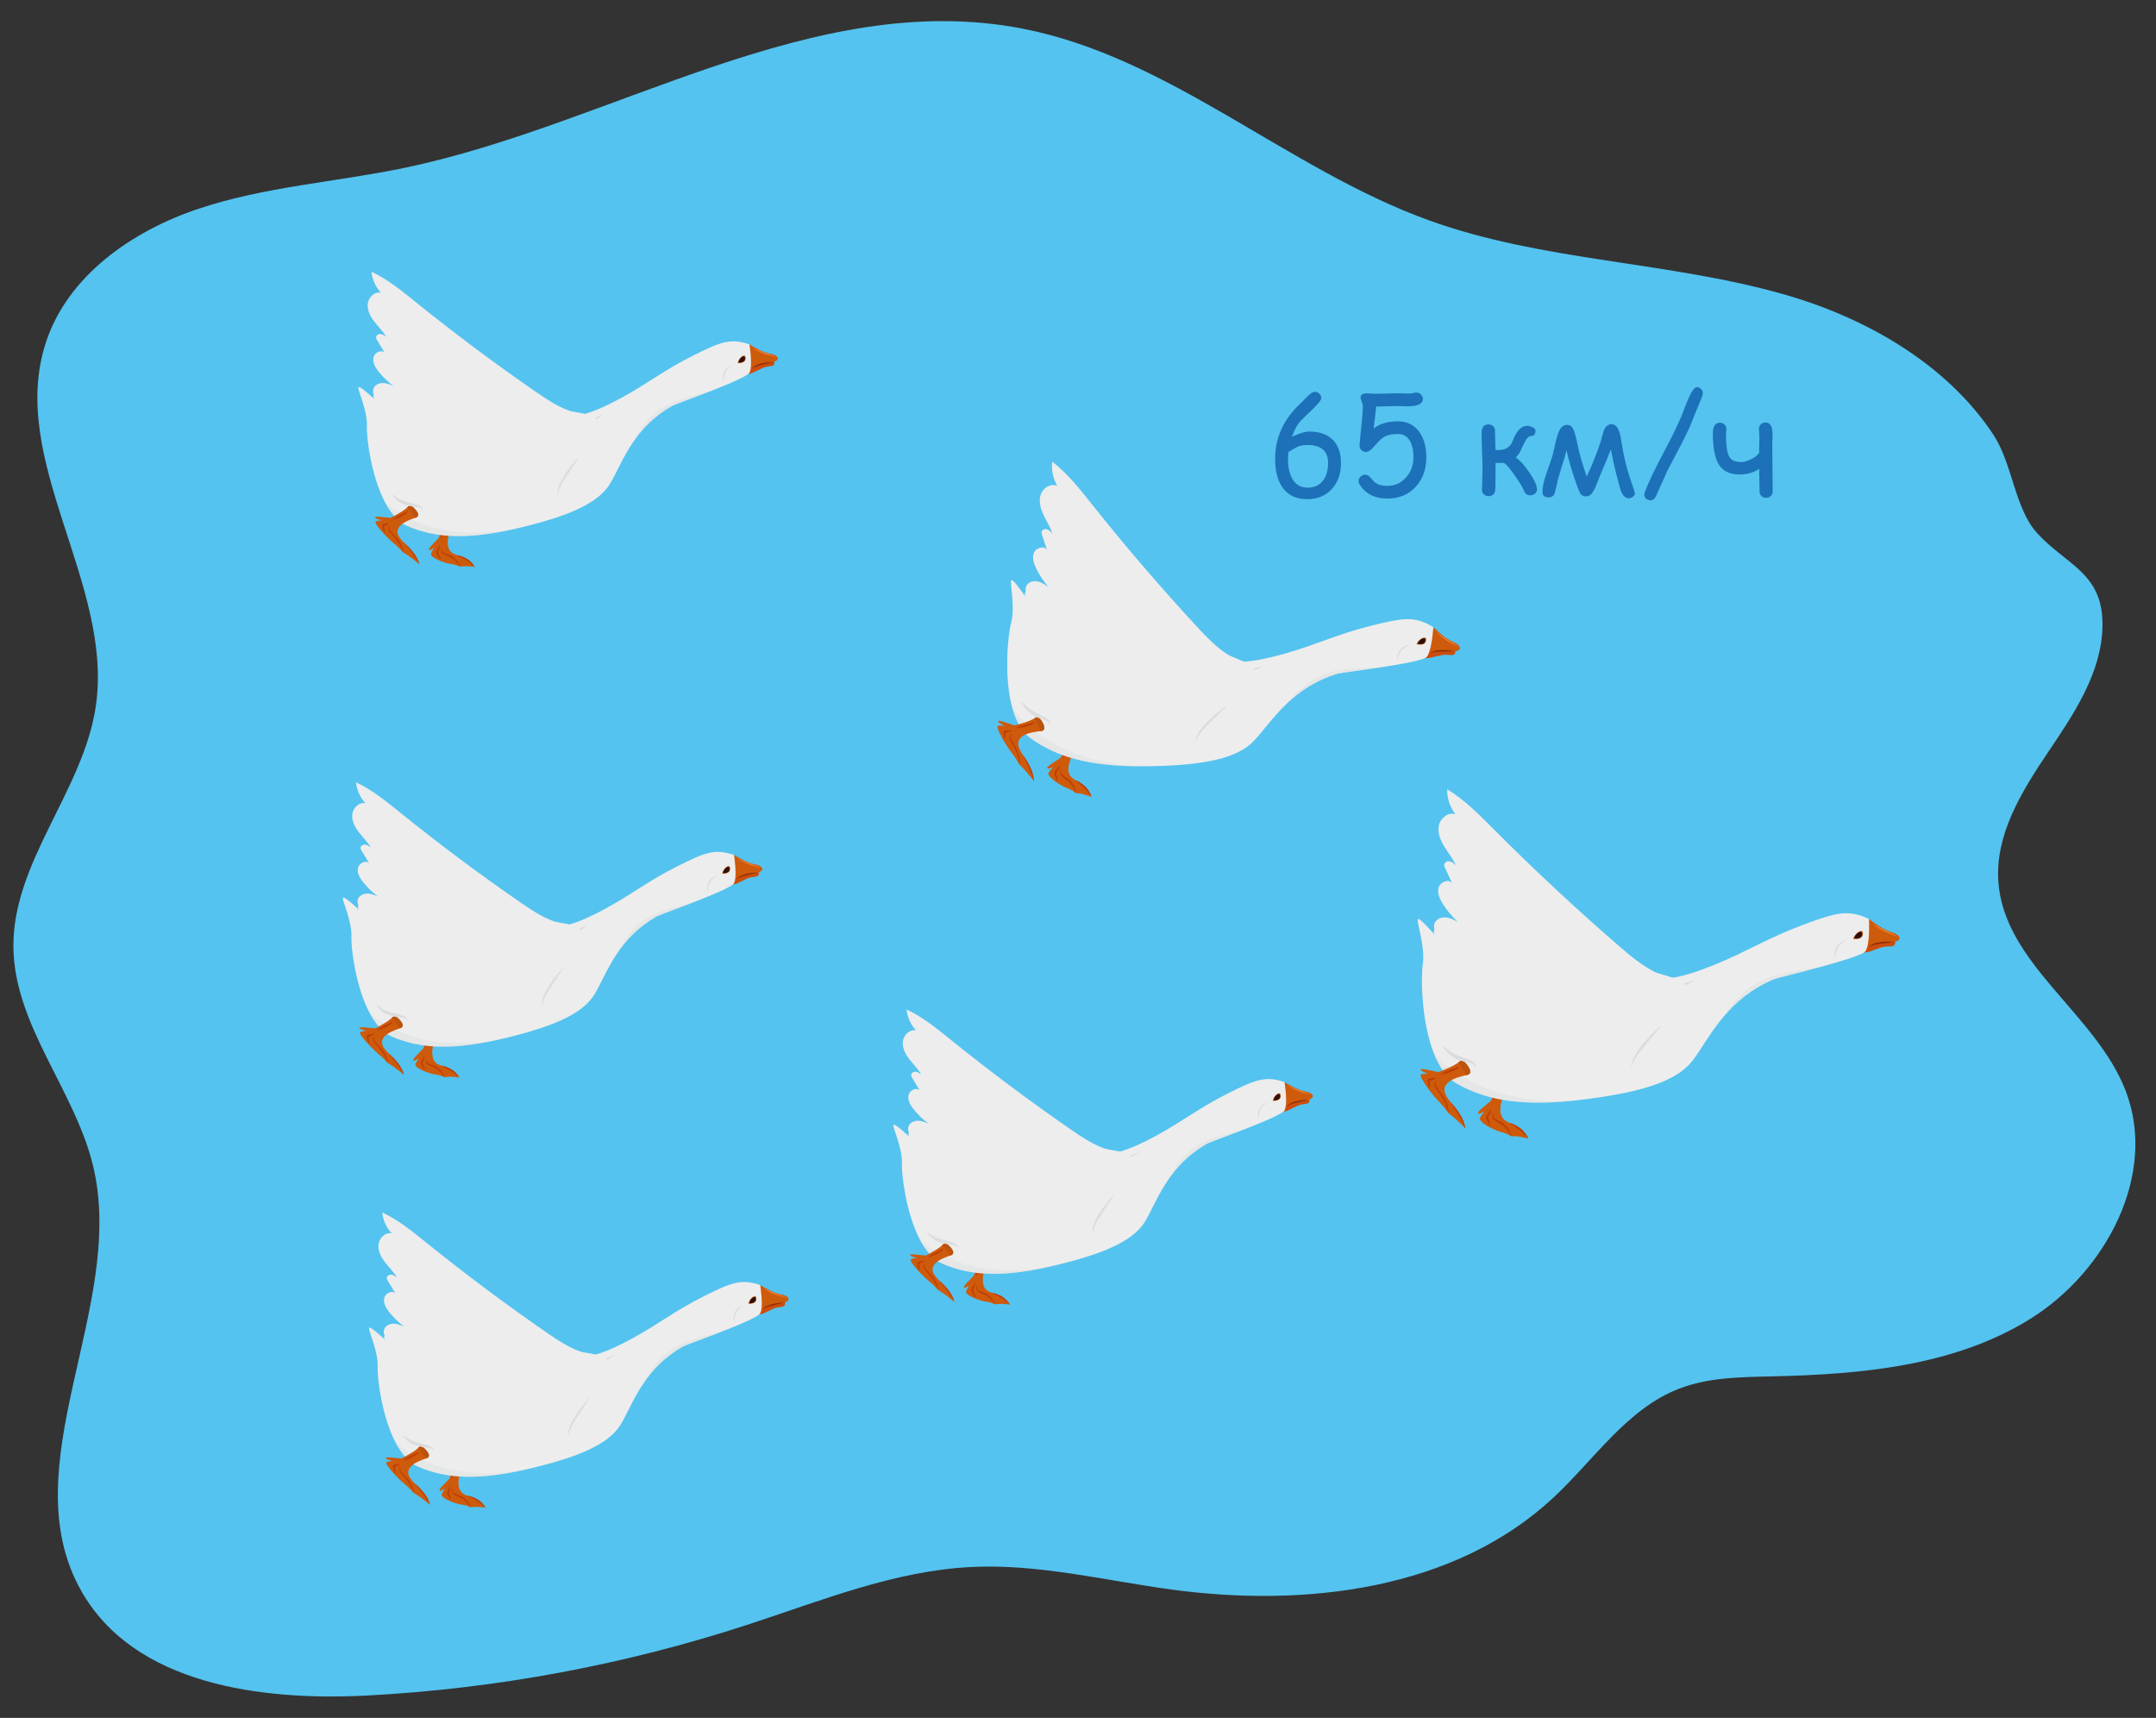 <?xml version="1.0" encoding="utf-8"?>
<!-- Generator: Adobe Illustrator 24.0.2, SVG Export Plug-In . SVG Version: 6.00 Build 0)  -->
<svg version="1.1" id="Слой_1" xmlns="http://www.w3.org/2000/svg" xmlns:xlink="http://www.w3.org/1999/xlink" x="0px" y="0px"
	 viewBox="0 0 191.519 152.593" style="enable-background:new 0 0 191.519 152.593;" xml:space="preserve">
<rect x="0" y="0" width="191.519" height="152.593" fill="#333333" stroke="none"/>
<path style="fill:#54C3EF;" d="M158.558,26.172c-10.345-2.964-21.436-2.937-31.562-6.579c-12.597-4.531-23.043-14.51-36.187-17.054
	C72.203-1.063,54.512,11.03,35.961,14.903c-6.104,1.274-12.415,1.665-18.329,3.641S6.011,24.499,4.074,30.425
	c-3.433,10.501,6.072,21.432,4.429,32.357c-1.129,7.506-7.402,13.786-7.312,21.376c0.083,6.981,5.525,12.742,7.11,19.541
	c2.905,12.462-7.384,26.502-1.073,37.634c4.696,8.284,15.924,9.775,25.433,9.271c11.439-0.606,22.798-2.719,33.69-6.268
	c6.55-2.134,13.062-4.811,19.943-5.147c5.957-0.291,11.836,1.195,17.745,2c11.934,1.625,25.17,0.039,33.973-8.181
	c3.618-3.378,6.511-7.856,11.125-9.65c2.613-1.015,5.488-1.037,8.29-1.1c7.926-0.18,16.199-0.918,22.928-5.11
	c6.729-4.193,11.31-12.823,8.48-20.229c-2.634-6.892-10.831-11.286-11.323-18.648c-0.277-4.142,2.064-7.961,4.385-11.404
	c2.321-3.443,4.804-7.111,4.869-11.263c0.074-4.747-3.249-5.416-5.827-8.272c-1.981-2.195-2.166-6.141-3.867-8.72
	C172.907,32.293,165.696,28.217,158.558,26.172z"/>
<g>
	<g>
		<path style="fill:#CE5A0B;" d="M135.757,101.131c0,0-0.382-0.112-0.978-0.192c-0.162-0.022-0.508-0.006-0.508-0.006
			c-0.097-0.023-0.26-0.151-0.445-0.226c-0.358-0.144-0.584-0.167-0.881-0.289c-0.998-0.407-1.538-0.871-1.491-1.068
			c0.047-0.193,0.397-0.606,0.407-0.618c-0.016,0.009-0.681,0.372-0.559,0.086c0.123-0.29,1.123-0.945,1.179-1.119
			c0.044-0.136,0.673-1.514,0.877-2.368c0.058-0.242,0.081-0.442,0.048-0.559l1.28-0.007c-0.022,0.27-0.223,0.71-0.464,1.194
			c-0.318,0.64-0.705,1.357-0.835,1.855c-0.229,0.875-0.164,1.569,0.666,1.905c0,0,0.001,0,0.002,0.001
			c0.414,0.168,0.781,0.405,1.073,0.658c0,0,0.001,0,0.001,0.001c0.012,0.01,0.023,0.02,0.035,0.031
			c0.274,0.243,0.48,0.499,0.593,0.719C135.757,101.131,135.757,101.131,135.757,101.131z"/>
		<g>
			<path style="fill:#BC3C04;" d="M133.482,95.604c0.015,0.05,0.021,0.102,0.023,0.155c0.003,0.053,0,0.106-0.007,0.159
				c-0.007,0.053-0.019,0.106-0.034,0.157c-0.015,0.049-0.03,0.099-0.047,0.148c-0.066,0.195-0.141,0.387-0.222,0.575
				c-0.082,0.188-0.17,0.373-0.265,0.555c-0.095,0.182-0.196,0.361-0.312,0.533c0.057-0.199,0.126-0.392,0.199-0.584
				c0.074-0.191,0.152-0.38,0.233-0.567c0.081-0.187,0.166-0.373,0.252-0.558l0.065-0.138c0.021-0.045,0.04-0.09,0.055-0.137
				C133.455,95.807,133.476,95.707,133.482,95.604z"/>
			<path style="fill:#BC3C04;" d="M132.396,98.474c0.006,0.006,0.013,0.013,0.019,0.021c0.005,0.008,0.011,0.016,0.015,0.025
				c0.008,0.018,0.014,0.037,0.016,0.057c0.005,0.04-0.002,0.08-0.012,0.117c-0.021,0.075-0.055,0.141-0.088,0.206
				c-0.034,0.064-0.069,0.125-0.098,0.185c-0.015,0.03-0.029,0.06-0.038,0.089c-0.01,0.029-0.019,0.058-0.022,0.086
				c-0.004,0.027-0.003,0.053,0.003,0.077c0.002,0.012,0.007,0.024,0.011,0.036c0.007,0.016,0.015,0.033,0.022,0.049
				c0.028,0.066,0.056,0.133,0.079,0.202c0.024,0.069,0.045,0.139,0.06,0.212c0.007,0.036,0.013,0.074,0.013,0.112
				c0,0.019-0.001,0.039-0.006,0.058c-0.003,0.01-0.006,0.019-0.012,0.028c-0.006,0.008-0.014,0.015-0.023,0.017
				c0.014-0.013,0.014-0.031,0.011-0.047c-0.002-0.016-0.007-0.033-0.014-0.049c-0.013-0.032-0.027-0.064-0.043-0.095
				c-0.032-0.062-0.066-0.124-0.1-0.186c-0.034-0.062-0.068-0.125-0.101-0.188l-0.025-0.047c-0.01-0.021-0.019-0.042-0.025-0.065
				c-0.012-0.045-0.013-0.092-0.008-0.135c0.013-0.087,0.047-0.161,0.086-0.226c0.039-0.066,0.082-0.124,0.125-0.181
				c0.043-0.057,0.087-0.111,0.121-0.169c0.017-0.029,0.032-0.058,0.04-0.09C132.41,98.543,132.41,98.509,132.396,98.474z"/>
			<path style="fill:#BC3C04;" d="M132.561,98.815c0.01,0.028,0.019,0.057,0.028,0.086c0.008,0.029,0.016,0.058,0.022,0.088
				c0.014,0.059,0.024,0.118,0.038,0.173c0.014,0.056,0.034,0.102,0.068,0.139c0.033,0.038,0.078,0.07,0.125,0.101
				c0.096,0.06,0.201,0.113,0.306,0.166l0.079,0.04l0.04,0.02l0.041,0.022c0.055,0.029,0.108,0.062,0.16,0.096
				c0.205,0.14,0.377,0.324,0.512,0.527c0.067,0.102,0.126,0.209,0.175,0.319c0.024,0.055,0.047,0.112,0.066,0.169
				c0.019,0.057,0.037,0.115,0.048,0.174c-0.056-0.106-0.116-0.208-0.181-0.307c-0.065-0.098-0.133-0.193-0.207-0.283
				c-0.147-0.18-0.314-0.341-0.502-0.469c-0.047-0.031-0.095-0.062-0.145-0.089l-0.037-0.021l-0.04-0.021l-0.079-0.043
				c-0.105-0.059-0.21-0.12-0.309-0.197c-0.049-0.038-0.098-0.083-0.137-0.14c-0.019-0.029-0.034-0.06-0.044-0.093
				c-0.01-0.033-0.015-0.065-0.017-0.096c-0.005-0.063-0.004-0.122-0.005-0.181C132.566,98.934,132.564,98.875,132.561,98.815z"/>
			<path style="fill:#BC3C04;" d="M134.053,99.72c0.185,0.046,0.361,0.119,0.531,0.204c0.169,0.086,0.333,0.186,0.484,0.304
				c0.037,0.03,0.075,0.06,0.111,0.092c0.037,0.032,0.071,0.066,0.105,0.1c0.067,0.07,0.129,0.142,0.187,0.218
				c0.058,0.076,0.111,0.155,0.159,0.237c0.048,0.082,0.092,0.166,0.127,0.255c-0.127-0.141-0.252-0.279-0.381-0.412
				c-0.065-0.066-0.13-0.13-0.197-0.192c-0.034-0.03-0.067-0.061-0.103-0.089c-0.034-0.03-0.071-0.057-0.106-0.086
				c-0.144-0.113-0.296-0.218-0.45-0.322L134.053,99.72z"/>
		</g>
		<path style="fill:#BC530C;" d="M134.222,95.96c-0.156-0.13-0.458-0.367-0.864-0.628c0.058-0.242,0.081-0.442,0.048-0.559
			l1.28-0.007C134.664,95.036,134.463,95.476,134.222,95.96z"/>
	</g>
	<path style="fill:#CC4D0D;" d="M168.322,83.653c0.074,0.143-0.023,0.387-0.273,0.403c-0.555,0.036-0.647-0.033-1.499,0.3
		c-0.852,0.333-0.933,0.252-1.052,0.187c-0.119-0.065,0.34-1.943,0.34-1.943L168.322,83.653z"/>
	<path style="fill:#CE5A0B;" d="M166.022,81.63c0.373,0.278,1.233,0.954,2.018,1.177c0.785,0.223,0.979,0.741,0.2,0.86
		c-0.779,0.12-1.633-0.075-2.399,0.553l-0.573-0.307l0.54-2.116L166.022,81.63z"/>
	<path style="fill:#EDEDED;" d="M125.95,81.65c-0.129,0.221,0.675,2.466,0.435,4.011c-0.171,1.097-0.139,5.079,0.995,7.927
		c0.463,1.163,1.109,2.136,2,2.648c2.857,1.64,6.177,1.982,10.544,1.516c0.332-0.035,0.67-0.075,1.014-0.12
		c0.78-0.101,1.515-0.21,2.205-0.329c3.626-0.628,6.024-1.548,7.216-3.098c0.755-0.983,1.527-2.452,2.735-3.884c0,0,0,0,0-0.001
		c1.061-1.259,2.46-2.49,4.481-3.339c0.234-0.098,2.553-0.65,4.659-1.234c1.52-0.422,2.929-0.86,3.365-1.158
		c0.056-0.039,0.096-0.075,0.118-0.109c0.046-0.071,0.085-0.159,0.119-0.262c0.133-0.401,0.181-1.01,0.195-1.536
		c0.015-0.576-0.01-1.053-0.01-1.053c-1.87-0.882-2.936-0.57-5.937,0.55c-3.001,1.119-4.765,2.277-7.679,3.473
		c-2.914,1.196-4.975,1.645-6.901,1.092c-1.926-0.552-4.054-2.048-6.099-2.022c0,0-4.563,0.444-5.921,0.32
		c-1.358-0.125-5.404-2.286-5.867-2.397c-0.451-0.108-0.179,0.376-0.165,0.401C127.415,83.002,126.078,81.432,125.95,81.65z"/>
	<g>
		<g>
			<path style="fill:#DBDCDD;" d="M164.102,83.51c-0.183,0.028-0.36,0.092-0.524,0.184c-0.163,0.091-0.317,0.217-0.422,0.384
				c-0.104,0.165-0.156,0.353-0.183,0.537c-0.024,0.186-0.024,0.373,0.012,0.555c0.023-0.183,0.053-0.361,0.096-0.534
				c0.045-0.172,0.104-0.339,0.194-0.483c0.044-0.072,0.098-0.138,0.16-0.198c0.061-0.061,0.129-0.116,0.201-0.169
				C163.781,83.684,163.937,83.594,164.102,83.51z"/>
		</g>
	</g>
	<path style="fill:#CE5A0B;" d="M164.622,83.396c0.146-0.549,0.823-0.924,0.858-0.552C165.549,83.58,164.622,83.396,164.622,83.396z
		"/>
	<path style="fill:#2B100D;" d="M164.705,83.343c0.12-0.454,0.68-0.763,0.709-0.456C165.471,83.495,164.705,83.343,164.705,83.343z"
		/>
	<g>
		<g>
			<path style="fill:#DBDCDD;" d="M150.5,87.064c-0.306,0.115-0.611,0.219-0.917,0.309c-0.307,0.089-0.615,0.163-0.928,0.209
				c-0.313,0.048-0.632,0.072-0.952,0.092c-0.321,0.02-0.643,0.031-0.97,0.049c0.318,0.081,0.644,0.119,0.971,0.136
				c0.327,0.014,0.658,0.006,0.986-0.044c0.329-0.049,0.649-0.143,0.954-0.268C149.947,87.418,150.24,87.265,150.5,87.064z"/>
		</g>
	</g>
	<g>
		<g>
			<path style="fill:#DBDCDD;" d="M147.58,91.072c-0.309,0.246-0.596,0.516-0.872,0.797c-0.277,0.28-0.541,0.573-0.79,0.879
				l-0.183,0.233c-0.059,0.08-0.119,0.158-0.176,0.239c-0.114,0.161-0.226,0.33-0.317,0.508c-0.094,0.177-0.172,0.363-0.233,0.552
				c-0.059,0.19-0.105,0.386-0.113,0.584c0.06-0.188,0.134-0.368,0.221-0.541c0.084-0.174,0.181-0.341,0.285-0.503
				c0.105-0.161,0.219-0.314,0.338-0.468c0.119-0.153,0.24-0.305,0.362-0.457l0.743-0.905
				C147.093,91.69,147.341,91.387,147.58,91.072z"/>
		</g>
	</g>
	<g>
		<g>
			<path style="fill:#F7883C;" d="M166.294,81.996c0.166,0.145,0.344,0.275,0.528,0.397c0.184,0.122,0.375,0.232,0.574,0.331
				c0.2,0.096,0.405,0.178,0.61,0.254c0.102,0.039,0.206,0.076,0.306,0.117c0.1,0.036,0.184,0.109,0.244,0.201
				c-0.041-0.102-0.122-0.192-0.225-0.243c-0.098-0.052-0.198-0.098-0.298-0.143c-0.2-0.091-0.402-0.175-0.597-0.271
				c-0.195-0.094-0.387-0.201-0.577-0.308C166.67,82.221,166.482,82.109,166.294,81.996z"/>
		</g>
	</g>
	<g>
		<g>
			<path style="fill:#8E2D07;" d="M168.239,83.668c-0.197-0.024-0.395-0.029-0.592-0.025c-0.099,0.001-0.197,0.007-0.296,0.013
				c-0.098,0.007-0.197,0.018-0.295,0.029c-0.098,0.013-0.196,0.028-0.294,0.047l-0.146,0.032c-0.05,0.012-0.099,0.028-0.147,0.047
				c-0.189,0.074-0.361,0.182-0.507,0.317c0.178-0.085,0.358-0.161,0.541-0.212c0.046-0.012,0.092-0.022,0.137-0.03l0.143-0.022
				l0.289-0.039c0.096-0.014,0.193-0.025,0.29-0.036l0.291-0.036C167.85,83.727,168.044,83.702,168.239,83.668z"/>
		</g>
	</g>
	<path style="opacity:0.4;fill:#DBDCDD;" d="M153.094,90.32c1.061-1.259,2.46-2.49,4.481-3.339c0.234-0.098,2.553-0.65,4.659-1.234
		C159.003,86.598,155.979,85.845,153.094,90.32z"/>
	<path style="opacity:0.4;fill:#DBDCDD;" d="M127.38,93.588L127.38,93.588c0.463,1.163,1.109,2.137,2,2.648
		c2.857,1.64,6.177,1.982,10.544,1.516C135.055,98.081,130.339,96.787,127.38,93.588z"/>
	<g>
		<path style="fill:#CE5A0B;" d="M126.229,94.974c-0.225,0.09,0.6,0.401,0.62,0.409c-0.016-0.001-0.524-0.016-0.639,0.074
			c-0.116,0.091,0.301,0.854,1.222,1.959c0.274,0.33,0.505,0.534,0.836,0.929c0.171,0.205,0.302,0.427,0.396,0.523
			c0,0,0.372,0.279,0.536,0.429c0.604,0.551,0.971,0.945,0.971,0.945s0,0,0-0.001c-0.046-0.242-0.178-0.585-0.387-0.977
			c-0.009-0.017-0.017-0.034-0.027-0.05l-0.001-0.001c-0.225-0.414-0.534-0.878-0.916-1.337c-0.001-0.002-0.002-0.002-0.002-0.002
			c-0.766-0.918-0.602-1.436-0.067-1.831c0.305-0.225,0.923-0.426,1.506-0.544c0.051-0.01,0.095-0.024,0.133-0.04
			c0.384-0.166,0.119-0.625-0.171-0.98c-0.176-0.216-0.461-0.309-0.586-0.192c-0.002,0.002-0.004,0.004-0.006,0.006
			c-0.007,0.007-0.015,0.014-0.024,0.021c-0.008,0.007-0.016,0.014-0.025,0.021c-0.009,0.007-0.017,0.014-0.026,0.021
			c-0.502,0.401-1.629,0.799-1.721,0.853C127.734,95.28,126.456,94.883,126.229,94.974z"/>
		<g>
			<path style="fill:#BC3C04;" d="M129.613,94.643c-0.001,0.046-0.013,0.086-0.027,0.123c-0.015,0.038-0.035,0.071-0.06,0.101
				c-0.025,0.029-0.055,0.055-0.089,0.076c-0.032,0.02-0.065,0.041-0.099,0.06c-0.135,0.076-0.278,0.141-0.428,0.199
				c-0.149,0.058-0.305,0.108-0.466,0.151c-0.162,0.042-0.328,0.078-0.509,0.096c0.127-0.086,0.265-0.157,0.406-0.224
				c0.142-0.067,0.288-0.128,0.437-0.185c0.149-0.058,0.3-0.111,0.454-0.163l0.115-0.038c0.037-0.012,0.072-0.027,0.104-0.045
				C129.516,94.755,129.572,94.706,129.613,94.643z"/>
			<path style="fill:#BC3C04;" d="M127.502,95.657c0.004,0.01,0.009,0.02,0.013,0.03c0.003,0.009,0.006,0.02,0.008,0.029
				c0.003,0.019,0.002,0.036-0.002,0.051c-0.008,0.031-0.029,0.052-0.052,0.069c-0.047,0.033-0.105,0.049-0.162,0.064
				c-0.057,0.015-0.115,0.026-0.166,0.042c-0.026,0.008-0.05,0.016-0.071,0.028c-0.021,0.011-0.04,0.023-0.052,0.039
				c-0.013,0.015-0.021,0.033-0.023,0.054c-0.002,0.01-0.001,0.022,0,0.033c0.002,0.017,0.005,0.034,0.007,0.051
				c0.008,0.068,0.014,0.136,0.017,0.201c0.002,0.066,0.002,0.131-0.007,0.192c-0.005,0.03-0.011,0.06-0.024,0.086
				c-0.006,0.013-0.014,0.025-0.025,0.034c-0.006,0.004-0.013,0.008-0.022,0.008c-0.009,0.001-0.02-0.002-0.03-0.007
				c0.019,0.002,0.025-0.009,0.027-0.022c0.003-0.013,0.003-0.028,0.002-0.044c-0.003-0.032-0.008-0.065-0.014-0.1
				c-0.013-0.068-0.028-0.138-0.044-0.208c-0.015-0.07-0.03-0.14-0.044-0.21l-0.01-0.052c-0.003-0.022-0.006-0.044-0.004-0.064
				c0.003-0.04,0.017-0.073,0.037-0.097c0.042-0.048,0.104-0.068,0.166-0.08c0.063-0.012,0.129-0.014,0.193-0.016
				c0.064-0.002,0.129-0.002,0.185-0.012c0.028-0.005,0.053-0.013,0.072-0.027C127.495,95.715,127.505,95.691,127.502,95.657z"/>
			<path style="fill:#BC3C04;" d="M127.563,96.023c0.002,0.028,0.001,0.054,0.001,0.081c-0.001,0.026-0.003,0.052-0.006,0.077
				c-0.005,0.051-0.014,0.099-0.017,0.148c-0.004,0.049,0.002,0.097,0.026,0.15c0.023,0.053,0.059,0.112,0.099,0.172
				c0.081,0.12,0.175,0.243,0.269,0.366l0.071,0.093l0.036,0.046l0.036,0.049c0.049,0.065,0.094,0.131,0.137,0.198
				c0.171,0.265,0.291,0.532,0.366,0.78c0.037,0.124,0.064,0.245,0.078,0.36c0.007,0.057,0.012,0.114,0.013,0.168
				c0.001,0.054,0,0.108-0.007,0.157c-0.023-0.118-0.054-0.236-0.089-0.356c-0.035-0.12-0.077-0.241-0.124-0.362
				c-0.096-0.243-0.218-0.49-0.375-0.733c-0.04-0.061-0.08-0.121-0.124-0.181l-0.033-0.045l-0.035-0.047l-0.07-0.095
				c-0.091-0.127-0.182-0.255-0.261-0.389c-0.039-0.067-0.076-0.137-0.098-0.208c-0.011-0.035-0.016-0.069-0.016-0.099
				c0.001-0.03,0.006-0.056,0.014-0.079c0.016-0.046,0.036-0.085,0.055-0.125C127.529,96.107,127.546,96.065,127.563,96.023z"/>
			<path style="fill:#BC3C04;" d="M128.839,97.874c0.18,0.185,0.342,0.381,0.494,0.58c0.15,0.199,0.29,0.402,0.411,0.608
				c0.029,0.051,0.06,0.103,0.087,0.155c0.028,0.052,0.053,0.103,0.078,0.155c0.047,0.102,0.089,0.203,0.125,0.302
				c0.036,0.099,0.065,0.197,0.089,0.292c0.023,0.095,0.042,0.189,0.049,0.277c-0.087-0.201-0.173-0.397-0.265-0.593
				c-0.047-0.098-0.094-0.196-0.145-0.293c-0.026-0.049-0.051-0.097-0.079-0.146c-0.026-0.048-0.056-0.097-0.084-0.146
				c-0.115-0.196-0.24-0.393-0.368-0.591L128.839,97.874z"/>
		</g>
		<path style="fill:#BC530C;" d="M129.654,94.287c-0.002,0.002-0.004,0.004-0.006,0.006c-0.008,0.007-0.016,0.014-0.024,0.021
			c-0.008,0.007-0.016,0.014-0.025,0.021c-0.009,0.007-0.017,0.014-0.026,0.021c0.343,0.514,0.582,0.924,0.705,1.142
			c0.045-0.013,0.089-0.027,0.133-0.04c0.384-0.166,0.119-0.625-0.171-0.98C130.063,94.263,129.778,94.17,129.654,94.287z"/>
	</g>
	<g>
		<g>
			<path style="fill:#DBDCDD;" d="M131.175,94.832c-0.012-0.077-0.041-0.151-0.079-0.221c-0.037-0.071-0.086-0.136-0.143-0.195
				c-0.056-0.059-0.121-0.112-0.192-0.156c-0.071-0.044-0.147-0.08-0.225-0.108l0.009,0.003c-0.221-0.098-0.443-0.173-0.659-0.252
				c-0.216-0.078-0.427-0.159-0.623-0.259l-0.074-0.037l-0.072-0.041c-0.049-0.026-0.096-0.057-0.145-0.086
				c-0.095-0.061-0.19-0.123-0.284-0.19c-0.188-0.133-0.372-0.275-0.561-0.424c0.107,0.216,0.252,0.411,0.416,0.589
				c0.082,0.089,0.172,0.172,0.265,0.251c0.096,0.076,0.195,0.151,0.303,0.214c0.214,0.128,0.444,0.217,0.672,0.289
				c0.228,0.072,0.458,0.125,0.681,0.181l0.009,0.003c0.134,0.023,0.264,0.068,0.385,0.141c0.06,0.036,0.117,0.08,0.172,0.129
				C131.081,94.712,131.132,94.768,131.175,94.832z"/>
		</g>
	</g>
	<path style="fill:#EDEDED;" d="M143.935,84.135c-3.859-3.336-7.595-6.816-11.197-10.428c-1.303-1.307-2.607-2.646-4.185-3.602
		c-0.012,0.795,0.25,1.591,0.73,2.225c-0.623-0.219-1.316,0.325-1.461,0.97c-0.145,0.644,0.116,1.312,0.461,1.876
		c0.345,0.563,0.779,1.076,1.038,1.684c-0.155-0.149-0.322-0.305-0.533-0.35c-0.211-0.045-0.472,0.074-0.497,0.288
		c-0.012,0.106,0.034,0.209,0.078,0.305c0.206,0.444,0.412,0.889,0.617,1.333c-0.329-0.394-1.046-0.093-1.191,0.398
		c-0.146,0.492,0.092,1.012,0.365,1.446c0.374,0.595,0.829,1.141,1.347,1.616c-0.343-0.186-0.699-0.376-1.089-0.407
		c-0.389-0.031-0.823,0.142-0.974,0.502c-0.14,0.334-0.005,0.714,0.144,1.044c0.952,2.108,2.528,3.93,4.476,5.177
		c-0.186-0.15-0.484,0.065-0.49,0.303c-0.005,0.238,0.173,0.44,0.359,0.589c0.75,0.602,1.752,0.767,2.709,0.862
		c1.856,0.184,3.731,0.182,5.587-0.007c-0.104,0.411,0.244,0.827,0.65,0.95c0.406,0.123,0.842,0.03,1.253-0.072
		c1.361-0.336,2.699-0.766,4.002-1.283c0.598-0.238,3.486-1.136,3.597-1.813c0.126-0.766-2.183-1.133-2.696-1.387
		C145.894,85.788,144.894,84.963,143.935,84.135z"/>
</g>
<g>
	<g>
		<path style="fill:#CE5A0B;" d="M96.968,70.791c0,0-0.346-0.145-0.895-0.282c-0.149-0.037-0.475-0.059-0.475-0.059
			c-0.088-0.032-0.228-0.168-0.393-0.258c-0.32-0.172-0.529-0.218-0.794-0.362c-0.891-0.485-1.348-0.976-1.283-1.155
			c0.064-0.176,0.434-0.525,0.446-0.536c-0.016,0.006-0.676,0.277-0.532,0.022c0.146-0.258,1.15-0.767,1.22-0.924
			c0.055-0.123,0.788-1.347,1.068-2.124c0.079-0.22,0.122-0.405,0.103-0.518l1.198,0.127c-0.049,0.25-0.283,0.641-0.559,1.069
			c-0.365,0.566-0.801,1.196-0.975,1.648c-0.306,0.795-0.318,1.451,0.424,1.852c0,0,0.001,0,0.002,0.001
			c0.37,0.2,0.688,0.46,0.935,0.728c0,0,0.001,0,0.001,0.001c0.01,0.011,0.02,0.022,0.03,0.033c0.231,0.256,0.397,0.517,0.479,0.735
			C96.968,70.791,96.968,70.791,96.968,70.791z"/>
		<g>
			<path style="fill:#BC3C04;" d="M95.417,65.382c0.008,0.048,0.009,0.098,0.005,0.147c-0.003,0.05-0.011,0.099-0.023,0.148
				c-0.012,0.049-0.029,0.097-0.048,0.143c-0.019,0.045-0.039,0.089-0.059,0.133c-0.082,0.176-0.172,0.347-0.268,0.515
				c-0.096,0.168-0.198,0.332-0.306,0.492c-0.108,0.16-0.221,0.317-0.348,0.466c0.074-0.181,0.159-0.354,0.247-0.525
				c0.089-0.171,0.182-0.34,0.277-0.506c0.096-0.167,0.194-0.332,0.294-0.496l0.075-0.123c0.024-0.04,0.047-0.08,0.066-0.122
				C95.37,65.568,95.4,65.478,95.417,65.382z"/>
			<path style="fill:#BC3C04;" d="M94.101,67.954c0.005,0.007,0.011,0.014,0.016,0.021c0.004,0.008,0.009,0.016,0.012,0.025
				c0.006,0.017,0.009,0.036,0.009,0.055c0,0.038-0.01,0.075-0.023,0.109c-0.027,0.068-0.066,0.127-0.104,0.183
				c-0.038,0.056-0.078,0.11-0.111,0.163c-0.017,0.027-0.033,0.053-0.045,0.08c-0.013,0.026-0.024,0.053-0.03,0.078
				c-0.006,0.025-0.008,0.049-0.006,0.073c0.001,0.012,0.004,0.023,0.007,0.035c0.005,0.016,0.011,0.032,0.015,0.048
				c0.02,0.065,0.038,0.13,0.053,0.197c0.015,0.067,0.028,0.135,0.034,0.204c0.003,0.035,0.004,0.07,0,0.106
				c-0.002,0.018-0.005,0.036-0.011,0.054c-0.004,0.009-0.008,0.017-0.014,0.025c-0.006,0.007-0.015,0.013-0.023,0.014
				c0.014-0.011,0.016-0.027,0.015-0.043c0-0.016-0.004-0.031-0.008-0.047c-0.008-0.031-0.019-0.062-0.031-0.093
				c-0.023-0.062-0.049-0.123-0.074-0.185c-0.025-0.062-0.05-0.124-0.075-0.186l-0.018-0.047c-0.007-0.021-0.013-0.041-0.016-0.063
				c-0.006-0.043-0.003-0.087,0.007-0.128c0.021-0.08,0.061-0.145,0.104-0.202c0.043-0.057,0.09-0.108,0.136-0.156
				c0.046-0.049,0.093-0.095,0.131-0.145c0.019-0.025,0.036-0.051,0.046-0.08C94.107,68.02,94.11,67.987,94.101,67.954z"/>
			<path style="fill:#BC3C04;" d="M94.219,68.289c0.007,0.028,0.012,0.055,0.017,0.083c0.004,0.028,0.008,0.056,0.012,0.084
				c0.007,0.056,0.01,0.113,0.018,0.166c0.007,0.053,0.022,0.099,0.049,0.138c0.027,0.039,0.065,0.074,0.107,0.107
				c0.083,0.066,0.176,0.127,0.269,0.187l0.07,0.045l0.035,0.023l0.036,0.025c0.049,0.033,0.095,0.069,0.139,0.107
				c0.178,0.153,0.319,0.342,0.424,0.546c0.052,0.102,0.096,0.209,0.13,0.317c0.017,0.054,0.032,0.109,0.044,0.165
				c0.012,0.056,0.022,0.111,0.027,0.168c-0.041-0.105-0.087-0.207-0.137-0.306c-0.05-0.099-0.105-0.195-0.164-0.287
				c-0.119-0.184-0.258-0.352-0.421-0.491c-0.041-0.034-0.083-0.068-0.127-0.099l-0.033-0.023l-0.035-0.024l-0.07-0.048
				c-0.092-0.066-0.184-0.134-0.268-0.216c-0.042-0.041-0.083-0.088-0.113-0.145c-0.015-0.029-0.026-0.06-0.032-0.092
				c-0.006-0.032-0.007-0.062-0.006-0.092c0.002-0.059,0.009-0.114,0.014-0.17C94.212,68.402,94.216,68.346,94.219,68.289z"/>
			<path style="fill:#BC3C04;" d="M95.52,69.293c0.168,0.063,0.325,0.149,0.475,0.246c0.149,0.098,0.292,0.209,0.421,0.335
				c0.032,0.032,0.064,0.064,0.094,0.098c0.031,0.034,0.059,0.069,0.088,0.104c0.055,0.072,0.106,0.147,0.152,0.224
				c0.046,0.077,0.087,0.157,0.124,0.239c0.036,0.082,0.069,0.165,0.092,0.252c-0.104-0.145-0.206-0.288-0.313-0.425
				c-0.054-0.068-0.108-0.135-0.164-0.2c-0.029-0.032-0.057-0.064-0.087-0.094c-0.028-0.031-0.06-0.061-0.09-0.091
				c-0.123-0.12-0.254-0.235-0.387-0.348L95.52,69.293z"/>
		</g>
		<path style="fill:#BC530C;" d="M96.072,65.792c-0.133-0.138-0.39-0.391-0.743-0.678c0.079-0.22,0.122-0.405,0.103-0.518
			l1.198,0.127C96.582,64.974,96.348,65.365,96.072,65.792z"/>
	</g>
	<path style="fill:#CC4D0D;" d="M129.264,57.842c0.054,0.142-0.062,0.359-0.298,0.348c-0.523-0.025-0.602-0.098-1.434,0.124
		c-0.832,0.223-0.899,0.138-1.004,0.065c-0.105-0.073,0.521-1.782,0.521-1.782L129.264,57.842z"/>
	<path style="fill:#CE5A0B;" d="M127.323,55.709c0.32,0.3,1.054,1.022,1.765,1.313c0.711,0.291,0.839,0.795,0.097,0.826
		s-1.52-0.241-2.303,0.267l-0.504-0.347l0.727-1.924L127.323,55.709z"/>
	<path style="fill:#EDEDED;" d="M89.828,51.538c-0.144,0.193,0.373,2.378-0.013,3.799c-0.274,1.009-0.661,4.738,0.102,7.521
		c0.312,1.136,0.814,2.115,1.595,2.686c2.502,1.833,5.572,2.5,9.707,2.521c0.314,0.002,0.635,0,0.961-0.006
		c0.74-0.013,1.439-0.038,2.098-0.078c3.458-0.209,5.798-0.819,7.076-2.144c0.81-0.84,1.685-2.134,2.965-3.348c0,0,0,0,0-0.001
		c1.125-1.067,2.562-2.073,4.542-2.655c0.229-0.067,2.456-0.341,4.488-0.667c1.466-0.236,2.83-0.498,3.27-0.732
		c0.057-0.031,0.098-0.06,0.122-0.089c0.05-0.061,0.097-0.14,0.139-0.233c0.167-0.361,0.275-0.926,0.343-1.417
		c0.075-0.537,0.101-0.986,0.101-0.986c-1.658-1.02-2.688-0.84-5.612-0.106c-2.925,0.734-4.696,1.632-7.548,2.446
		c-2.852,0.814-4.827,1.019-6.572,0.3c-1.745-0.718-3.579-2.34-5.495-2.53c0,0-4.316-0.062-5.573-0.32
		c-1.258-0.259-4.817-2.704-5.239-2.856c-0.411-0.148-0.207,0.333-0.196,0.358C91.058,52.956,89.971,51.347,89.828,51.538z"/>
	<g>
		<g>
			<path style="fill:#DBDCDD;" d="M125.33,57.268c-0.174,0.007-0.347,0.049-0.51,0.117c-0.162,0.068-0.319,0.17-0.435,0.315
				c-0.115,0.144-0.183,0.313-0.227,0.484c-0.042,0.171-0.061,0.347-0.047,0.52c0.041-0.169,0.088-0.332,0.146-0.489
				c0.06-0.156,0.133-0.306,0.232-0.432c0.049-0.063,0.106-0.119,0.171-0.169c0.063-0.051,0.133-0.095,0.205-0.137
				C125.012,57.396,125.168,57.328,125.33,57.268z"/>
		</g>
	</g>
	<path style="fill:#CE5A0B;" d="M125.83,57.215c0.194-0.498,0.867-0.778,0.86-0.427C126.677,57.484,125.83,57.215,125.83,57.215z"/>
	<path style="fill:#2B100D;" d="M125.913,57.174c0.16-0.412,0.716-0.643,0.711-0.353C126.613,57.396,125.913,57.174,125.913,57.174z
		"/>
	<g>
		<g>
			<path style="fill:#DBDCDD;" d="M112.233,59.17c-0.299,0.075-0.594,0.141-0.891,0.193c-0.297,0.051-0.593,0.088-0.89,0.099
				c-0.297,0.012-0.598,0.001-0.9-0.013c-0.302-0.015-0.605-0.038-0.913-0.056c0.289,0.109,0.59,0.178,0.895,0.229
				c0.305,0.047,0.615,0.074,0.927,0.062c0.313-0.011,0.623-0.066,0.921-0.151C111.678,59.444,111.969,59.331,112.233,59.17z"/>
		</g>
	</g>
	<g>
		<g>
			<path style="fill:#DBDCDD;" d="M109.082,62.616c-0.315,0.198-0.612,0.421-0.9,0.654c-0.288,0.233-0.566,0.48-0.831,0.74
				l-0.196,0.199c-0.063,0.069-0.128,0.135-0.189,0.206c-0.123,0.139-0.246,0.285-0.35,0.442c-0.107,0.156-0.198,0.321-0.276,0.492
				c-0.075,0.172-0.139,0.35-0.167,0.535c0.075-0.17,0.164-0.33,0.263-0.483c0.097-0.154,0.205-0.3,0.319-0.441
				c0.115-0.139,0.237-0.271,0.365-0.402c0.127-0.131,0.257-0.261,0.387-0.389l0.79-0.769
				C108.561,63.142,108.825,62.885,109.082,62.616z"/>
		</g>
	</g>
	<g>
		<g>
			<path style="fill:#F7883C;" d="M127.54,56.079c0.14,0.153,0.293,0.294,0.453,0.427c0.16,0.133,0.327,0.257,0.503,0.369
				c0.177,0.111,0.36,0.209,0.544,0.302c0.092,0.047,0.185,0.092,0.274,0.142c0.09,0.044,0.161,0.121,0.208,0.214
				c-0.028-0.1-0.094-0.192-0.185-0.251c-0.086-0.059-0.175-0.113-0.264-0.165c-0.178-0.106-0.358-0.206-0.53-0.316
				c-0.173-0.109-0.341-0.228-0.507-0.349C127.869,56.33,127.704,56.206,127.54,56.079z"/>
		</g>
	</g>
	<g>
		<g>
			<path style="fill:#8E2D07;" d="M129.185,57.847c-0.182-0.043-0.366-0.068-0.551-0.086c-0.092-0.01-0.185-0.014-0.278-0.019
				c-0.093-0.004-0.186-0.004-0.279-0.004c-0.093,0.002-0.186,0.006-0.28,0.013l-0.14,0.015c-0.048,0.006-0.096,0.016-0.142,0.028
				c-0.185,0.05-0.356,0.133-0.507,0.243c0.176-0.061,0.352-0.114,0.529-0.142c0.044-0.007,0.088-0.011,0.132-0.014l0.136-0.005
				l0.274-0.006c0.092-0.003,0.183-0.003,0.275-0.004l0.276-0.003C128.815,57.862,128.999,57.859,129.185,57.847z"/>
		</g>
	</g>
	<path style="opacity:0.4;fill:#DBDCDD;" d="M114.319,62.488c1.125-1.067,2.562-2.073,4.542-2.655
		c0.229-0.067,2.456-0.341,4.488-0.667C120.237,59.623,117.487,58.603,114.319,62.488z"/>
	<path style="opacity:0.4;fill:#DBDCDD;" d="M89.918,62.858L89.918,62.858c0.311,1.137,0.814,2.115,1.595,2.687
		c2.502,1.833,5.572,2.5,9.707,2.521C96.63,67.864,92.353,66.16,89.918,62.858z"/>
	<g>
		<path style="fill:#CE5A0B;" d="M88.696,64.034c-0.22,0.06,0.52,0.438,0.538,0.448c-0.015-0.002-0.489-0.07-0.605,0.002
			c-0.118,0.073,0.193,0.831,0.938,1.961c0.222,0.337,0.417,0.552,0.686,0.957c0.139,0.21,0.238,0.431,0.316,0.531
			c0,0,0.319,0.3,0.457,0.457c0.508,0.579,0.81,0.986,0.81,0.986s0,0,0-0.001c-0.018-0.231-0.105-0.566-0.26-0.955
			c-0.006-0.017-0.013-0.033-0.02-0.05l0-0.001c-0.168-0.411-0.408-0.878-0.718-1.346c-0.001-0.002-0.002-0.002-0.002-0.002
			c-0.621-0.939-0.414-1.407,0.128-1.72c0.309-0.178,0.909-0.302,1.466-0.352c0.049-0.004,0.091-0.013,0.128-0.024
			c0.377-0.116,0.176-0.573-0.057-0.935c-0.142-0.221-0.399-0.338-0.528-0.241c-0.002,0.002-0.004,0.003-0.006,0.005
			c-0.008,0.006-0.016,0.012-0.024,0.017c-0.008,0.006-0.017,0.012-0.025,0.018c-0.009,0.006-0.018,0.011-0.027,0.017
			c-0.511,0.323-1.608,0.577-1.699,0.618C90.073,64.477,88.919,63.973,88.696,64.034z"/>
		<g>
			<path style="fill:#BC3C04;" d="M91.898,64.078c-0.006,0.043-0.021,0.079-0.038,0.112c-0.018,0.034-0.04,0.063-0.067,0.088
				c-0.026,0.025-0.058,0.046-0.091,0.062c-0.032,0.016-0.065,0.031-0.099,0.046c-0.134,0.057-0.275,0.103-0.421,0.142
				c-0.146,0.039-0.297,0.069-0.452,0.092c-0.156,0.022-0.315,0.039-0.486,0.036c0.127-0.067,0.264-0.119,0.404-0.168
				c0.14-0.047,0.283-0.089,0.428-0.128c0.145-0.038,0.293-0.073,0.441-0.105l0.112-0.024c0.036-0.008,0.07-0.018,0.102-0.032
				C91.795,64.173,91.852,64.133,91.898,64.078z"/>
			<path style="fill:#BC3C04;" d="M89.817,64.806c0.003,0.009,0.007,0.019,0.009,0.029c0.001,0.009,0.004,0.019,0.004,0.028
				c0,0.018-0.002,0.034-0.008,0.048c-0.011,0.028-0.032,0.046-0.055,0.059c-0.047,0.026-0.104,0.035-0.158,0.043
				c-0.055,0.008-0.11,0.012-0.16,0.022c-0.025,0.005-0.049,0.01-0.069,0.019c-0.021,0.008-0.04,0.017-0.053,0.031
				c-0.014,0.013-0.023,0.029-0.027,0.048c-0.003,0.009-0.003,0.02-0.004,0.031c0,0.016,0.001,0.033,0.001,0.049
				c0,0.064-0.001,0.128-0.006,0.19c-0.005,0.062-0.012,0.123-0.027,0.179c-0.008,0.028-0.017,0.055-0.031,0.078
				c-0.007,0.011-0.016,0.022-0.027,0.029c-0.006,0.003-0.013,0.006-0.021,0.006c-0.008,0-0.018-0.004-0.027-0.01
				c0.017,0.004,0.024-0.006,0.028-0.018c0.004-0.012,0.006-0.026,0.006-0.041c0.001-0.03,0-0.062-0.003-0.095
				c-0.005-0.065-0.012-0.132-0.019-0.199c-0.007-0.067-0.013-0.134-0.019-0.201l-0.004-0.05c-0.001-0.021-0.001-0.042,0.003-0.06
				c0.007-0.037,0.023-0.066,0.045-0.087c0.045-0.04,0.104-0.053,0.164-0.057c0.06-0.004,0.122,0,0.182,0.005
				c0.06,0.005,0.121,0.011,0.174,0.008c0.026-0.002,0.051-0.006,0.07-0.018C89.803,64.86,89.816,64.839,89.817,64.806z"/>
			<path style="fill:#BC3C04;" d="M89.835,65.155c-0.001,0.026-0.005,0.051-0.008,0.076c-0.004,0.024-0.008,0.048-0.013,0.072
				c-0.01,0.047-0.024,0.091-0.032,0.137c-0.009,0.045-0.008,0.091,0.008,0.143c0.015,0.052,0.043,0.111,0.075,0.171
				c0.064,0.121,0.138,0.246,0.213,0.371l0.056,0.094l0.028,0.047l0.029,0.05c0.039,0.066,0.074,0.133,0.107,0.199
				c0.132,0.266,0.217,0.528,0.261,0.768c0.022,0.12,0.034,0.236,0.036,0.345c0.001,0.055,0,0.108-0.005,0.159
				c-0.005,0.051-0.011,0.101-0.023,0.146c-0.009-0.112-0.025-0.227-0.046-0.343c-0.021-0.116-0.047-0.233-0.078-0.352
				C90.38,67,90.291,66.756,90.17,66.512c-0.031-0.061-0.062-0.122-0.097-0.182l-0.026-0.046l-0.028-0.048l-0.055-0.096
				c-0.072-0.128-0.144-0.258-0.203-0.392c-0.03-0.067-0.057-0.136-0.07-0.205c-0.006-0.034-0.008-0.066-0.004-0.094
				c0.004-0.028,0.012-0.051,0.021-0.072c0.02-0.041,0.043-0.075,0.065-0.111C89.794,65.23,89.815,65.193,89.835,65.155z"/>
			<path style="fill:#BC3C04;" d="M90.836,67.021c0.149,0.192,0.28,0.392,0.402,0.594c0.12,0.202,0.229,0.407,0.321,0.612
				c0.022,0.051,0.045,0.102,0.065,0.154c0.021,0.052,0.039,0.102,0.057,0.153c0.034,0.101,0.062,0.2,0.085,0.296
				c0.023,0.097,0.04,0.191,0.053,0.282c0.012,0.091,0.02,0.181,0.017,0.264c-0.061-0.197-0.12-0.39-0.186-0.583
				c-0.033-0.097-0.068-0.193-0.105-0.289c-0.02-0.048-0.037-0.096-0.059-0.144c-0.019-0.048-0.042-0.097-0.063-0.146
				c-0.087-0.195-0.184-0.393-0.283-0.591L90.836,67.021z"/>
		</g>
		<path style="fill:#BC530C;" d="M91.973,63.749c-0.002,0.002-0.004,0.003-0.006,0.005c-0.008,0.006-0.016,0.012-0.024,0.017
			c-0.008,0.006-0.017,0.012-0.025,0.018c-0.009,0.006-0.018,0.011-0.027,0.017c0.267,0.517,0.448,0.926,0.54,1.142
			c0.043-0.008,0.086-0.016,0.128-0.024c0.377-0.116,0.176-0.573-0.057-0.935C92.358,63.769,92.101,63.652,91.973,63.749z"/>
	</g>
	<g>
		<g>
			<path style="fill:#DBDCDD;" d="M93.339,64.418c-0.003-0.073-0.023-0.146-0.051-0.215c-0.028-0.07-0.066-0.137-0.113-0.198
				c-0.047-0.061-0.102-0.117-0.163-0.166c-0.061-0.049-0.129-0.09-0.2-0.124l0.008,0.003c-0.196-0.115-0.397-0.208-0.59-0.305
				c-0.194-0.096-0.383-0.193-0.556-0.308l-0.065-0.043l-0.063-0.046c-0.043-0.029-0.084-0.063-0.126-0.095
				c-0.083-0.067-0.165-0.135-0.246-0.207c-0.162-0.144-0.32-0.296-0.48-0.455c0.077,0.214,0.193,0.411,0.327,0.594
				c0.068,0.092,0.143,0.179,0.222,0.263c0.082,0.081,0.166,0.161,0.261,0.231c0.187,0.142,0.393,0.249,0.598,0.341
				c0.206,0.091,0.415,0.165,0.618,0.24l0.008,0.003c0.123,0.036,0.24,0.091,0.345,0.173c0.053,0.04,0.101,0.087,0.147,0.139
				C93.264,64.296,93.305,64.353,93.339,64.418z"/>
		</g>
	</g>
	<path style="fill:#EDEDED;" d="M106.397,55.743c-3.262-3.525-6.394-7.171-9.386-10.928c-1.082-1.359-2.162-2.748-3.539-3.808
		c-0.094,0.743,0.067,1.515,0.45,2.158c-0.56-0.27-1.265,0.167-1.468,0.754c-0.203,0.588-0.029,1.24,0.235,1.803
		c0.264,0.563,0.617,1.089,0.795,1.684c-0.13-0.156-0.27-0.319-0.462-0.384c-0.193-0.064-0.449,0.02-0.495,0.217
		c-0.022,0.098,0.01,0.199,0.041,0.294c0.146,0.437,0.292,0.875,0.438,1.312c-0.267-0.403-0.968-0.197-1.156,0.248
		c-0.188,0.445-0.02,0.956,0.19,1.391c0.288,0.596,0.656,1.154,1.091,1.653c-0.302-0.21-0.615-0.425-0.976-0.495
		c-0.361-0.07-0.785,0.047-0.964,0.368c-0.165,0.298-0.079,0.668,0.026,0.992c0.67,2.072,1.954,3.942,3.647,5.312
		c-0.158-0.16-0.46,0.01-0.49,0.232c-0.03,0.223,0.116,0.43,0.274,0.589c0.639,0.641,1.559,0.901,2.444,1.09
		c1.718,0.366,3.472,0.56,5.228,0.577c-0.141,0.373,0.142,0.799,0.508,0.957c0.367,0.157,0.784,0.116,1.18,0.064
		c1.309-0.172,2.605-0.434,3.878-0.782c0.584-0.16,3.381-0.698,3.555-1.32c0.198-0.703-1.924-1.288-2.378-1.579
		C108.057,57.495,107.207,56.619,106.397,55.743z"/>
</g>
<g>
	<g>
		<path style="fill:#CE5A0B;" d="M89.709,115.889c0,0-0.342-0.061-0.866-0.074c-0.142-0.003-0.441,0.043-0.441,0.043
			c-0.086-0.011-0.24-0.106-0.407-0.153c-0.324-0.091-0.522-0.09-0.791-0.167c-0.904-0.259-1.416-0.61-1.394-0.785
			c0.022-0.172,0.287-0.563,0.295-0.575c-0.013,0.009-0.555,0.387-0.476,0.127c0.08-0.263,0.884-0.925,0.917-1.082
			c0.025-0.122,0.441-1.377,0.537-2.136c0.027-0.215,0.029-0.391-0.011-0.489l1.109-0.127c0.006,0.236-0.127,0.637-0.29,1.079
			c-0.215,0.585-0.483,1.243-0.549,1.687c-0.116,0.78,0.006,1.376,0.757,1.589c0,0,0.001,0,0.002,0
			c0.375,0.106,0.715,0.277,0.993,0.469c0,0,0.001,0,0.001,0.001c0.011,0.008,0.022,0.016,0.033,0.024
			c0.261,0.185,0.463,0.387,0.582,0.568C89.709,115.888,89.709,115.889,89.709,115.889z"/>
		<g>
			<path style="fill:#BC3C04;" d="M87.214,111.311c0.017,0.042,0.027,0.087,0.035,0.132c0.007,0.045,0.01,0.092,0.009,0.138
				c-0.001,0.046-0.006,0.093-0.015,0.139c-0.008,0.044-0.017,0.088-0.026,0.132c-0.038,0.176-0.086,0.348-0.138,0.519
				c-0.053,0.171-0.112,0.34-0.177,0.507c-0.065,0.167-0.136,0.332-0.22,0.491c0.03-0.178,0.072-0.352,0.118-0.525
				c0.046-0.173,0.096-0.344,0.148-0.514c0.053-0.17,0.109-0.339,0.166-0.507l0.043-0.126c0.014-0.041,0.026-0.081,0.035-0.124
				C87.209,111.489,87.218,111.401,87.214,111.311z"/>
			<path style="fill:#BC3C04;" d="M86.544,113.902c0.006,0.005,0.012,0.01,0.018,0.016c0.005,0.006,0.011,0.013,0.015,0.02
				c0.009,0.015,0.015,0.031,0.019,0.048c0.008,0.034,0.006,0.07,0.001,0.103c-0.011,0.067-0.034,0.128-0.057,0.187
				c-0.023,0.059-0.048,0.115-0.068,0.17c-0.01,0.028-0.019,0.055-0.025,0.081c-0.006,0.026-0.011,0.052-0.011,0.076
				c-0.001,0.024,0.003,0.046,0.01,0.067c0.003,0.011,0.008,0.02,0.013,0.03c0.008,0.014,0.016,0.027,0.024,0.041
				c0.031,0.055,0.061,0.11,0.088,0.167c0.027,0.057,0.053,0.116,0.072,0.178c0.01,0.031,0.018,0.063,0.022,0.096
				c0.002,0.017,0.003,0.034,0.001,0.051c-0.002,0.009-0.004,0.017-0.008,0.025c-0.004,0.008-0.011,0.014-0.018,0.017
				c0.01-0.013,0.009-0.028,0.005-0.042c-0.003-0.014-0.01-0.028-0.016-0.041c-0.014-0.027-0.03-0.052-0.047-0.078
				c-0.034-0.051-0.069-0.102-0.104-0.152c-0.035-0.051-0.071-0.102-0.105-0.153l-0.026-0.039c-0.01-0.017-0.02-0.035-0.027-0.054
				c-0.014-0.038-0.02-0.078-0.02-0.117c0.003-0.077,0.026-0.144,0.053-0.204c0.027-0.061,0.06-0.115,0.092-0.169
				c0.032-0.053,0.065-0.105,0.089-0.158c0.012-0.027,0.022-0.053,0.026-0.082C86.563,113.961,86.559,113.931,86.544,113.902z"/>
			<path style="fill:#BC3C04;" d="M86.719,114.182c0.012,0.024,0.022,0.048,0.032,0.072c0.01,0.024,0.019,0.049,0.028,0.074
				c0.018,0.049,0.032,0.1,0.05,0.147c0.017,0.047,0.039,0.085,0.072,0.114c0.033,0.03,0.074,0.054,0.118,0.076
				c0.089,0.043,0.185,0.079,0.281,0.115l0.072,0.027l0.036,0.013l0.038,0.015c0.05,0.02,0.1,0.043,0.147,0.068
				c0.191,0.102,0.358,0.245,0.494,0.408c0.068,0.082,0.129,0.169,0.182,0.26c0.026,0.046,0.051,0.092,0.073,0.14
				c0.022,0.048,0.043,0.096,0.058,0.146c-0.058-0.087-0.121-0.169-0.186-0.249c-0.065-0.079-0.134-0.155-0.206-0.226
				c-0.145-0.142-0.304-0.266-0.48-0.359c-0.044-0.023-0.088-0.045-0.134-0.064l-0.034-0.014l-0.036-0.015l-0.073-0.03
				c-0.096-0.042-0.193-0.084-0.286-0.141c-0.046-0.029-0.093-0.063-0.132-0.108c-0.019-0.023-0.036-0.049-0.047-0.076
				c-0.012-0.027-0.019-0.055-0.024-0.082c-0.01-0.054-0.015-0.105-0.021-0.157C86.735,114.285,86.727,114.234,86.719,114.182z"/>
			<path style="fill:#BC3C04;" d="M88.098,114.826c0.165,0.023,0.324,0.069,0.48,0.127c0.155,0.059,0.306,0.13,0.448,0.218
				c0.035,0.023,0.071,0.045,0.105,0.07c0.035,0.024,0.068,0.051,0.101,0.077c0.064,0.054,0.126,0.111,0.183,0.172
				c0.057,0.061,0.111,0.124,0.16,0.191c0.049,0.067,0.096,0.136,0.135,0.209c-0.124-0.11-0.245-0.218-0.369-0.321
				c-0.062-0.051-0.125-0.101-0.189-0.148c-0.033-0.023-0.064-0.047-0.097-0.068c-0.032-0.023-0.067-0.043-0.1-0.064
				c-0.136-0.084-0.277-0.161-0.42-0.236L88.098,114.826z"/>
		</g>
		<path style="fill:#BC530C;" d="M87.889,111.55c-0.148-0.098-0.432-0.275-0.808-0.463c0.027-0.215,0.029-0.391-0.011-0.489
			l1.109-0.127C88.185,110.707,88.052,111.108,87.889,111.55z"/>
	</g>
	<path style="fill:#CC4D0D;" d="M116.293,97.658c0.077,0.117,0.016,0.337-0.199,0.375c-0.478,0.083-0.564,0.033-1.272,0.402
		c-0.708,0.369-0.785,0.306-0.895,0.261c-0.11-0.045,0.111-1.716,0.111-1.716L116.293,97.658z"/>
	<path style="fill:#CE5A0B;" d="M114.108,96.121c0.35,0.206,1.159,0.711,1.861,0.83c0.702,0.12,0.919,0.55,0.255,0.727
		s-1.423,0.089-2.028,0.706l-0.525-0.212l0.269-1.886L114.108,96.121z"/>
	<path style="fill:#EDEDED;" d="M79.365,99.923c-0.091,0.204,0.818,2.075,0.756,3.437c-0.044,0.967,0.36,4.417,1.611,6.779
		c0.511,0.964,1.163,1.747,1.984,2.107c2.632,1.152,5.543,1.135,9.285,0.319c0.284-0.062,0.574-0.128,0.868-0.2
		c0.666-0.161,1.294-0.325,1.881-0.494c3.084-0.887,5.077-1.911,5.964-3.368c0.562-0.923,1.092-2.27,2.004-3.626c0,0,0,0,0-0.001
		c0.801-1.192,1.898-2.392,3.57-3.318c0.194-0.107,2.152-0.804,3.923-1.51c1.278-0.509,2.458-1.022,2.808-1.322
		c0.045-0.039,0.076-0.074,0.092-0.106c0.033-0.066,0.059-0.146,0.079-0.238c0.078-0.36,0.062-0.893,0.024-1.35
		c-0.041-0.5-0.108-0.912-0.108-0.912c-1.705-0.588-2.6-0.217-5.096,1.037c-2.496,1.254-3.916,2.424-6.33,3.736
		c-2.414,1.312-4.159,1.896-5.881,1.599c-1.722-0.297-3.709-1.392-5.479-1.178c0,0-3.915,0.816-5.104,0.836
		c-1.189,0.02-4.902-1.472-5.314-1.524c-0.401-0.051-0.12,0.343-0.105,0.364C80.763,100.957,79.456,99.722,79.365,99.923z"/>
	<g>
		<g>
			<path style="fill:#DBDCDD;" d="M112.621,97.933c-0.156,0.041-0.303,0.114-0.437,0.209c-0.133,0.095-0.254,0.218-0.329,0.373
				c-0.075,0.153-0.102,0.32-0.108,0.483c-0.004,0.163,0.015,0.326,0.063,0.48c0.003-0.161,0.012-0.318,0.033-0.472
				c0.023-0.153,0.058-0.304,0.123-0.437c0.031-0.067,0.072-0.129,0.12-0.187c0.047-0.059,0.101-0.113,0.158-0.165
				C112.359,98.114,112.486,98.021,112.621,97.933z"/>
		</g>
	</g>
	<path style="fill:#CE5A0B;" d="M113.062,97.785c0.075-0.49,0.626-0.878,0.692-0.56C113.882,97.857,113.062,97.785,113.062,97.785z"
		/>
	<path style="fill:#2B100D;" d="M113.129,97.731c0.062-0.405,0.518-0.726,0.571-0.463C113.807,97.79,113.129,97.731,113.129,97.731z
		"/>
	<g>
		<g>
			<path style="fill:#DBDCDD;" d="M101.163,102.299c-0.255,0.128-0.509,0.248-0.766,0.354c-0.258,0.106-0.518,0.2-0.785,0.269
				c-0.266,0.071-0.541,0.122-0.817,0.17c-0.276,0.047-0.555,0.088-0.837,0.134c0.283,0.04,0.57,0.042,0.855,0.026
				c0.285-0.019,0.571-0.057,0.851-0.132c0.281-0.073,0.55-0.185,0.802-0.322C100.717,102.658,100.957,102.498,101.163,102.299z"/>
		</g>
	</g>
	<g>
		<g>
			<path style="fill:#DBDCDD;" d="M99.01,106.05c-0.245,0.243-0.468,0.504-0.681,0.773c-0.214,0.269-0.415,0.548-0.602,0.837
				l-0.137,0.219c-0.043,0.075-0.088,0.148-0.13,0.224c-0.083,0.15-0.165,0.307-0.227,0.47c-0.065,0.162-0.115,0.331-0.15,0.501
				c-0.033,0.171-0.055,0.345-0.043,0.517c0.034-0.169,0.082-0.332,0.14-0.49c0.057-0.159,0.125-0.313,0.199-0.463
				c0.076-0.149,0.16-0.293,0.249-0.437c0.088-0.144,0.179-0.288,0.271-0.43l0.559-0.855
				C98.646,106.632,98.832,106.345,99.01,106.05z"/>
		</g>
	</g>
	<g>
		<g>
			<path style="fill:#F7883C;" d="M114.378,96.413c0.157,0.11,0.324,0.206,0.495,0.294c0.171,0.088,0.347,0.166,0.529,0.232
				c0.182,0.064,0.368,0.116,0.553,0.163c0.093,0.024,0.186,0.046,0.277,0.073c0.09,0.022,0.17,0.077,0.231,0.151
				c-0.045-0.085-0.124-0.155-0.218-0.189c-0.09-0.036-0.181-0.067-0.272-0.096c-0.182-0.06-0.365-0.114-0.543-0.179
				c-0.178-0.063-0.354-0.137-0.529-0.213C114.726,96.573,114.553,96.493,114.378,96.413z"/>
		</g>
	</g>
	<g>
		<g>
			<path style="fill:#8E2D07;" d="M116.223,97.679c-0.173-0.002-0.345,0.012-0.516,0.034c-0.086,0.01-0.17,0.025-0.255,0.039
				c-0.085,0.015-0.169,0.034-0.253,0.053c-0.084,0.02-0.167,0.043-0.25,0.069l-0.123,0.042c-0.042,0.015-0.083,0.033-0.123,0.054
				c-0.157,0.082-0.296,0.192-0.41,0.322c0.147-0.091,0.295-0.174,0.449-0.235c0.039-0.015,0.078-0.027,0.116-0.039l0.122-0.032
				l0.247-0.061c0.082-0.021,0.165-0.04,0.248-0.059l0.249-0.059C115.891,97.767,116.057,97.727,116.223,97.679z"/>
		</g>
	</g>
	<path style="opacity:0.4;fill:#DBDCDD;" d="M103.719,104.877c0.801-1.192,1.898-2.392,3.57-3.318
		c0.194-0.107,2.152-0.804,3.923-1.51C108.491,101.092,105.799,100.724,103.719,104.877z"/>
	<path style="opacity:0.4;fill:#DBDCDD;" d="M81.733,110.14L81.733,110.14c0.511,0.965,1.163,1.748,1.984,2.107
		c2.632,1.152,5.543,1.135,9.285,0.319C88.812,113.31,84.601,112.634,81.733,110.14z"/>
	<g>
		<path style="fill:#CE5A0B;" d="M80.866,111.45c-0.187,0.099,0.559,0.291,0.576,0.296c-0.014,0.001-0.456,0.035-0.547,0.124
			c-0.092,0.09,0.342,0.712,1.244,1.584c0.269,0.26,0.489,0.415,0.813,0.726c0.168,0.161,0.302,0.341,0.393,0.416
			c0,0,0.349,0.207,0.505,0.321c0.576,0.421,0.931,0.728,0.931,0.728s0,0,0-0.001c-0.063-0.206-0.21-0.49-0.428-0.81
			c-0.009-0.014-0.018-0.027-0.028-0.041l-0.001-0.001c-0.234-0.338-0.546-0.711-0.921-1.072c-0.001-0.001-0.002-0.002-0.002-0.002
			c-0.751-0.723-0.658-1.188-0.231-1.581c0.243-0.224,0.76-0.457,1.254-0.614c0.043-0.014,0.08-0.03,0.111-0.047
			c0.317-0.181,0.044-0.553-0.241-0.834c-0.173-0.171-0.429-0.225-0.526-0.111c-0.002,0.002-0.003,0.004-0.005,0.005
			c-0.006,0.007-0.012,0.014-0.018,0.021c-0.006,0.007-0.013,0.014-0.02,0.021c-0.007,0.007-0.014,0.014-0.021,0.021
			c-0.397,0.395-1.337,0.846-1.412,0.902C82.2,111.573,81.054,111.349,80.866,111.45z"/>
		<g>
			<path style="fill:#BC3C04;" d="M83.769,110.843c0.003,0.04-0.003,0.075-0.012,0.109c-0.009,0.034-0.024,0.065-0.043,0.093
				c-0.019,0.028-0.043,0.053-0.07,0.075c-0.026,0.021-0.053,0.042-0.08,0.061c-0.11,0.079-0.228,0.149-0.352,0.213
				c-0.124,0.064-0.254,0.123-0.39,0.175c-0.136,0.052-0.277,0.099-0.432,0.131c0.102-0.087,0.215-0.161,0.331-0.233
				c0.117-0.071,0.237-0.138,0.361-0.202c0.124-0.064,0.25-0.125,0.378-0.184l0.096-0.044c0.031-0.014,0.06-0.03,0.086-0.049
				C83.696,110.95,83.739,110.902,83.769,110.843z"/>
			<path style="fill:#BC3C04;" d="M82.034,111.922c0.005,0.008,0.01,0.016,0.014,0.024c0.003,0.008,0.007,0.016,0.01,0.025
				c0.004,0.016,0.005,0.031,0.003,0.045c-0.004,0.028-0.02,0.048-0.038,0.065c-0.038,0.033-0.087,0.052-0.134,0.071
				c-0.048,0.018-0.097,0.033-0.14,0.052c-0.021,0.009-0.042,0.019-0.059,0.031c-0.017,0.011-0.032,0.024-0.041,0.039
				c-0.01,0.015-0.015,0.031-0.015,0.049c-0.001,0.009,0.001,0.019,0.003,0.029c0.004,0.015,0.007,0.029,0.011,0.044
				c0.013,0.058,0.025,0.116,0.033,0.173c0.008,0.057,0.014,0.113,0.012,0.167c-0.001,0.027-0.004,0.053-0.012,0.077
				c-0.004,0.012-0.01,0.023-0.019,0.032c-0.005,0.004-0.011,0.008-0.018,0.009c-0.008,0.002-0.017,0-0.027-0.004
				c0.017,0,0.021-0.01,0.022-0.022c0.002-0.011,0-0.025-0.003-0.038c-0.005-0.027-0.013-0.056-0.022-0.085
				c-0.018-0.058-0.038-0.117-0.057-0.176c-0.02-0.059-0.039-0.119-0.058-0.178l-0.014-0.044c-0.005-0.019-0.009-0.038-0.01-0.055
				c-0.001-0.035,0.008-0.065,0.023-0.088c0.032-0.045,0.084-0.069,0.137-0.085c0.053-0.016,0.11-0.025,0.166-0.033
				c0.056-0.008,0.112-0.014,0.159-0.028c0.024-0.007,0.045-0.016,0.06-0.03C82.033,111.973,82.04,111.951,82.034,111.922z"/>
			<path style="fill:#BC3C04;" d="M82.122,112.233c0.004,0.024,0.006,0.047,0.008,0.07c0.001,0.023,0.002,0.045,0.002,0.068
				c0.001,0.045-0.003,0.087-0.001,0.13c0.001,0.043,0.011,0.084,0.036,0.128c0.025,0.044,0.062,0.092,0.102,0.14
				c0.082,0.096,0.175,0.195,0.268,0.292l0.07,0.074l0.035,0.037l0.036,0.039c0.048,0.052,0.094,0.105,0.137,0.159
				c0.173,0.214,0.302,0.433,0.391,0.642c0.044,0.104,0.078,0.206,0.102,0.305c0.012,0.049,0.021,0.098,0.027,0.145
				c0.006,0.047,0.01,0.093,0.008,0.137c-0.031-0.1-0.069-0.2-0.111-0.301c-0.042-0.101-0.089-0.201-0.142-0.302
				c-0.106-0.202-0.235-0.404-0.394-0.6c-0.04-0.049-0.081-0.098-0.125-0.145l-0.033-0.036l-0.035-0.038l-0.069-0.076
				c-0.091-0.102-0.182-0.204-0.263-0.313c-0.04-0.054-0.079-0.112-0.104-0.171c-0.012-0.029-0.021-0.058-0.023-0.085
				c-0.002-0.026,0-0.049,0.004-0.07c0.009-0.041,0.024-0.077,0.036-0.114C82.1,112.31,82.111,112.272,82.122,112.233z"/>
			<path style="fill:#BC3C04;" d="M83.403,113.718c0.174,0.144,0.333,0.298,0.483,0.456c0.149,0.158,0.289,0.321,0.414,0.488
				c0.03,0.042,0.061,0.083,0.09,0.126c0.029,0.042,0.056,0.085,0.082,0.127c0.051,0.084,0.097,0.168,0.137,0.25
				c0.04,0.083,0.075,0.164,0.105,0.245c0.029,0.08,0.054,0.16,0.069,0.236c-0.095-0.166-0.188-0.328-0.286-0.489
				c-0.05-0.081-0.1-0.161-0.153-0.24c-0.027-0.04-0.053-0.079-0.082-0.119c-0.027-0.039-0.057-0.079-0.086-0.119
				c-0.118-0.159-0.245-0.318-0.375-0.477L83.403,113.718z"/>
		</g>
		<path style="fill:#BC530C;" d="M83.771,110.531c-0.002,0.002-0.003,0.004-0.005,0.005c-0.006,0.007-0.012,0.014-0.018,0.021
			c-0.006,0.007-0.013,0.014-0.02,0.021c-0.007,0.007-0.014,0.014-0.021,0.021c0.346,0.413,0.592,0.747,0.719,0.924
			c0.038-0.016,0.075-0.032,0.111-0.047c0.317-0.181,0.044-0.553-0.241-0.834C84.123,110.471,83.867,110.417,83.771,110.531z"/>
	</g>
	<g>
		<g>
			<path style="fill:#DBDCDD;" d="M85.141,110.859c-0.018-0.066-0.05-0.127-0.09-0.184c-0.039-0.058-0.087-0.11-0.142-0.156
				c-0.054-0.046-0.116-0.086-0.181-0.117c-0.065-0.032-0.135-0.055-0.206-0.072l0.008,0.002c-0.201-0.064-0.401-0.108-0.595-0.156
				c-0.195-0.048-0.385-0.098-0.565-0.166l-0.068-0.025l-0.067-0.029c-0.045-0.018-0.089-0.04-0.134-0.06
				c-0.088-0.044-0.177-0.089-0.264-0.138c-0.175-0.098-0.349-0.203-0.526-0.314c0.113,0.178,0.257,0.332,0.416,0.471
				c0.08,0.069,0.165,0.133,0.254,0.193c0.09,0.057,0.183,0.112,0.283,0.157c0.198,0.091,0.405,0.146,0.61,0.187
				c0.205,0.041,0.409,0.065,0.607,0.093l0.008,0.002c0.118,0.007,0.236,0.034,0.347,0.086c0.056,0.026,0.109,0.058,0.161,0.096
				C85.048,110.765,85.097,110.808,85.141,110.859z"/>
		</g>
	</g>
	<path style="fill:#EDEDED;" d="M95.195,100.379c-3.661-2.528-7.229-5.192-10.694-7.984c-1.253-1.01-2.51-2.048-3.969-2.728
		c0.065,0.69,0.367,1.356,0.843,1.86c-0.561-0.131-1.11,0.406-1.175,0.979c-0.065,0.572,0.225,1.127,0.577,1.583
		c0.352,0.456,0.777,0.86,1.059,1.362c-0.149-0.115-0.308-0.234-0.495-0.253c-0.187-0.019-0.402,0.108-0.403,0.296
		c-0.001,0.093,0.049,0.178,0.097,0.257c0.22,0.366,0.441,0.732,0.661,1.098c-0.322-0.31-0.915,0.018-0.995,0.458
		c-0.08,0.44,0.175,0.869,0.453,1.219c0.381,0.481,0.826,0.911,1.32,1.274c-0.315-0.129-0.642-0.26-0.982-0.25
		c-0.34,0.01-0.7,0.201-0.797,0.528c-0.089,0.303,0.063,0.62,0.224,0.892c1.025,1.738,2.563,3.169,4.37,4.066
		c-0.175-0.112-0.414,0.102-0.396,0.309c0.018,0.207,0.192,0.365,0.367,0.477c0.707,0.451,1.592,0.5,2.43,0.492
		c1.627-0.016,3.252-0.195,4.843-0.534c-0.052,0.366,0.29,0.694,0.653,0.762c0.363,0.068,0.733-0.054,1.08-0.181
		c1.148-0.42,2.268-0.919,3.349-1.491c0.496-0.262,2.915-1.314,2.948-1.911c0.037-0.676-2-0.776-2.469-0.948
		C97.049,101.628,96.104,101.007,95.195,100.379z"/>
</g>
<g>
	<g>
		<path style="fill:#CE5A0B;" d="M43.132,133.916c0,0-0.342-0.061-0.866-0.074c-0.142-0.003-0.441,0.043-0.441,0.043
			c-0.086-0.011-0.24-0.106-0.407-0.153c-0.324-0.091-0.522-0.09-0.791-0.167c-0.904-0.259-1.416-0.61-1.394-0.785
			c0.022-0.172,0.287-0.563,0.295-0.575c-0.013,0.009-0.555,0.387-0.476,0.127c0.08-0.263,0.884-0.925,0.917-1.082
			c0.025-0.122,0.441-1.377,0.537-2.136c0.027-0.215,0.029-0.391-0.011-0.489l1.109-0.127c0.006,0.236-0.127,0.637-0.29,1.079
			c-0.215,0.585-0.483,1.243-0.549,1.687c-0.116,0.78,0.006,1.376,0.757,1.589c0,0,0.001,0,0.002,0
			c0.375,0.106,0.715,0.277,0.993,0.469c0,0,0.001,0,0.001,0.001c0.011,0.008,0.022,0.016,0.033,0.024
			c0.261,0.185,0.463,0.387,0.582,0.568C43.132,133.916,43.132,133.916,43.132,133.916z"/>
		<g>
			<path style="fill:#BC3C04;" d="M40.638,129.339c0.017,0.042,0.027,0.087,0.035,0.132c0.007,0.045,0.01,0.092,0.009,0.138
				c-0.001,0.046-0.006,0.093-0.015,0.139c-0.008,0.044-0.017,0.088-0.027,0.132c-0.038,0.176-0.086,0.348-0.138,0.519
				c-0.053,0.171-0.112,0.34-0.177,0.507c-0.065,0.167-0.136,0.332-0.22,0.491c0.03-0.178,0.072-0.352,0.118-0.525
				c0.046-0.173,0.096-0.344,0.148-0.514c0.053-0.17,0.109-0.339,0.166-0.507l0.043-0.126c0.014-0.041,0.026-0.081,0.035-0.124
				C40.633,129.517,40.642,129.429,40.638,129.339z"/>
			<path style="fill:#BC3C04;" d="M39.967,131.93c0.006,0.005,0.012,0.01,0.018,0.016c0.005,0.006,0.011,0.013,0.015,0.02
				c0.009,0.015,0.015,0.031,0.019,0.048c0.008,0.034,0.006,0.07,0.001,0.103c-0.011,0.067-0.034,0.128-0.057,0.187
				c-0.023,0.059-0.048,0.115-0.068,0.17c-0.01,0.028-0.019,0.055-0.025,0.081c-0.006,0.026-0.011,0.052-0.011,0.076
				c-0.001,0.024,0.003,0.046,0.01,0.067c0.003,0.011,0.008,0.02,0.013,0.03c0.008,0.014,0.016,0.027,0.024,0.041
				c0.031,0.055,0.061,0.11,0.088,0.167c0.027,0.057,0.053,0.116,0.072,0.178c0.01,0.031,0.018,0.063,0.022,0.096
				c0.002,0.017,0.003,0.034,0.001,0.051c-0.002,0.009-0.004,0.017-0.008,0.025c-0.004,0.008-0.011,0.014-0.018,0.017
				c0.01-0.013,0.009-0.028,0.005-0.042c-0.003-0.014-0.01-0.028-0.016-0.041c-0.014-0.027-0.03-0.052-0.047-0.078
				c-0.034-0.051-0.069-0.102-0.104-0.152c-0.035-0.051-0.071-0.102-0.105-0.153l-0.026-0.039c-0.01-0.017-0.02-0.035-0.027-0.054
				c-0.014-0.038-0.02-0.078-0.02-0.117c0.003-0.077,0.026-0.144,0.053-0.204c0.027-0.061,0.06-0.115,0.092-0.169
				c0.032-0.053,0.065-0.105,0.089-0.158c0.012-0.027,0.022-0.053,0.026-0.082C39.986,131.989,39.982,131.959,39.967,131.93z"/>
			<path style="fill:#BC3C04;" d="M40.142,132.21c0.012,0.024,0.022,0.048,0.032,0.072c0.01,0.024,0.019,0.049,0.028,0.074
				c0.018,0.049,0.032,0.1,0.05,0.147c0.017,0.047,0.039,0.085,0.072,0.114c0.033,0.03,0.074,0.054,0.118,0.076
				c0.089,0.043,0.185,0.079,0.281,0.115l0.072,0.027l0.036,0.013l0.038,0.015c0.05,0.02,0.1,0.043,0.147,0.068
				c0.191,0.102,0.358,0.245,0.494,0.408c0.068,0.082,0.129,0.169,0.182,0.26c0.026,0.046,0.051,0.092,0.073,0.14
				c0.022,0.048,0.043,0.096,0.058,0.146c-0.058-0.087-0.121-0.169-0.186-0.249c-0.065-0.079-0.134-0.155-0.206-0.226
				c-0.145-0.142-0.304-0.266-0.48-0.359c-0.044-0.023-0.088-0.045-0.134-0.064l-0.034-0.014l-0.036-0.015l-0.073-0.03
				c-0.096-0.042-0.193-0.084-0.286-0.141c-0.046-0.029-0.093-0.063-0.132-0.108c-0.019-0.023-0.036-0.049-0.047-0.076
				c-0.012-0.027-0.019-0.055-0.024-0.082c-0.01-0.054-0.015-0.105-0.021-0.157C40.158,132.313,40.15,132.262,40.142,132.21z"/>
			<path style="fill:#BC3C04;" d="M41.521,132.854c0.165,0.023,0.324,0.069,0.48,0.127c0.155,0.059,0.306,0.13,0.448,0.218
				c0.035,0.023,0.071,0.045,0.105,0.07c0.035,0.024,0.068,0.051,0.101,0.077c0.064,0.054,0.126,0.111,0.183,0.172
				c0.057,0.061,0.111,0.124,0.16,0.191c0.049,0.067,0.096,0.136,0.135,0.209c-0.124-0.11-0.245-0.218-0.369-0.321
				c-0.062-0.051-0.125-0.101-0.189-0.148c-0.033-0.023-0.064-0.047-0.097-0.068c-0.032-0.023-0.067-0.043-0.1-0.064
				c-0.136-0.084-0.277-0.161-0.42-0.236L41.521,132.854z"/>
		</g>
		<path style="fill:#BC530C;" d="M41.313,129.578c-0.148-0.098-0.432-0.275-0.808-0.463c0.027-0.215,0.029-0.391-0.011-0.489
			l1.109-0.127C41.609,128.735,41.476,129.136,41.313,129.578z"/>
	</g>
	<path style="fill:#CC4D0D;" d="M69.716,115.686c0.077,0.117,0.016,0.337-0.199,0.375c-0.478,0.083-0.564,0.033-1.272,0.402
		c-0.708,0.369-0.785,0.306-0.895,0.261c-0.11-0.045,0.111-1.716,0.111-1.716L69.716,115.686z"/>
	<path style="fill:#CE5A0B;" d="M67.531,114.149c0.35,0.206,1.159,0.711,1.861,0.83c0.702,0.12,0.919,0.55,0.255,0.727
		s-1.423,0.089-2.028,0.706l-0.525-0.212l0.269-1.886L67.531,114.149z"/>
	<path style="fill:#EDEDED;" d="M32.789,117.951c-0.091,0.204,0.818,2.075,0.756,3.437c-0.044,0.967,0.36,4.417,1.611,6.779
		c0.511,0.964,1.163,1.747,1.984,2.107c2.632,1.152,5.543,1.135,9.285,0.319c0.284-0.062,0.574-0.128,0.868-0.2
		c0.666-0.161,1.294-0.325,1.881-0.494c3.084-0.887,5.077-1.911,5.964-3.368c0.562-0.923,1.092-2.27,2.004-3.626c0,0,0,0,0-0.001
		c0.801-1.192,1.898-2.392,3.57-3.318c0.194-0.107,2.152-0.804,3.923-1.51c1.278-0.509,2.458-1.022,2.808-1.322
		c0.045-0.039,0.076-0.074,0.092-0.106c0.033-0.066,0.059-0.146,0.079-0.238c0.078-0.36,0.062-0.893,0.024-1.35
		c-0.041-0.5-0.108-0.912-0.108-0.912c-1.705-0.588-2.6-0.217-5.096,1.037c-2.496,1.254-3.916,2.424-6.33,3.736
		c-2.414,1.312-4.159,1.896-5.881,1.599c-1.722-0.297-3.709-1.392-5.479-1.178c0,0-3.915,0.816-5.104,0.836
		c-1.189,0.02-4.902-1.472-5.314-1.524c-0.401-0.051-0.12,0.343-0.105,0.364C34.187,118.985,32.879,117.75,32.789,117.951z"/>
	<g>
		<g>
			<path style="fill:#DBDCDD;" d="M66.044,115.961c-0.156,0.041-0.303,0.114-0.437,0.209c-0.133,0.095-0.254,0.218-0.329,0.373
				c-0.075,0.153-0.102,0.32-0.108,0.483c-0.004,0.163,0.015,0.326,0.063,0.48c0.003-0.161,0.012-0.318,0.033-0.472
				c0.023-0.153,0.058-0.304,0.123-0.437c0.031-0.067,0.072-0.129,0.12-0.187c0.047-0.059,0.101-0.113,0.158-0.165
				C65.782,116.142,65.909,116.049,66.044,115.961z"/>
		</g>
	</g>
	<path style="fill:#CE5A0B;" d="M66.485,115.813c0.075-0.49,0.626-0.878,0.692-0.56C67.305,115.885,66.485,115.813,66.485,115.813z"
		/>
	<path style="fill:#2B100D;" d="M66.552,115.759c0.062-0.405,0.518-0.726,0.571-0.463C67.23,115.818,66.552,115.759,66.552,115.759z
		"/>
	<g>
		<g>
			<path style="fill:#DBDCDD;" d="M54.586,120.327c-0.255,0.128-0.509,0.248-0.766,0.354c-0.258,0.106-0.518,0.2-0.785,0.269
				c-0.266,0.071-0.541,0.122-0.817,0.17c-0.276,0.047-0.555,0.088-0.837,0.134c0.283,0.04,0.57,0.042,0.855,0.026
				c0.285-0.019,0.571-0.057,0.851-0.132c0.281-0.073,0.55-0.185,0.802-0.322C54.141,120.686,54.38,120.526,54.586,120.327z"/>
		</g>
	</g>
	<g>
		<g>
			<path style="fill:#DBDCDD;" d="M52.433,124.078c-0.245,0.243-0.468,0.504-0.681,0.773c-0.214,0.269-0.415,0.548-0.602,0.837
				l-0.137,0.219c-0.043,0.075-0.088,0.148-0.13,0.224c-0.083,0.15-0.165,0.307-0.227,0.47c-0.065,0.162-0.115,0.331-0.15,0.501
				c-0.033,0.171-0.055,0.345-0.043,0.517c0.034-0.169,0.082-0.332,0.14-0.49c0.057-0.159,0.125-0.313,0.199-0.463
				c0.076-0.149,0.16-0.293,0.249-0.437c0.088-0.144,0.179-0.288,0.271-0.43l0.559-0.855
				C52.069,124.659,52.256,124.373,52.433,124.078z"/>
		</g>
	</g>
	<g>
		<g>
			<path style="fill:#F7883C;" d="M67.802,114.441c0.157,0.11,0.324,0.206,0.495,0.294c0.171,0.088,0.347,0.166,0.529,0.232
				c0.182,0.064,0.368,0.116,0.553,0.163c0.093,0.024,0.186,0.046,0.277,0.073c0.09,0.022,0.17,0.077,0.231,0.151
				c-0.045-0.085-0.124-0.155-0.218-0.189c-0.09-0.036-0.181-0.067-0.272-0.096c-0.182-0.06-0.365-0.114-0.543-0.179
				c-0.178-0.063-0.354-0.137-0.529-0.213C68.15,114.601,67.976,114.521,67.802,114.441z"/>
		</g>
	</g>
	<g>
		<g>
			<path style="fill:#8E2D07;" d="M69.647,115.707c-0.173-0.002-0.345,0.012-0.516,0.034c-0.086,0.01-0.17,0.025-0.255,0.039
				c-0.085,0.015-0.169,0.034-0.253,0.053c-0.084,0.02-0.167,0.043-0.25,0.069l-0.123,0.042c-0.042,0.015-0.083,0.033-0.123,0.054
				c-0.157,0.082-0.296,0.192-0.41,0.322c0.147-0.091,0.295-0.174,0.449-0.235c0.039-0.015,0.078-0.027,0.116-0.039l0.122-0.032
				l0.247-0.061c0.082-0.021,0.165-0.04,0.248-0.059l0.249-0.059C69.314,115.795,69.48,115.755,69.647,115.707z"/>
		</g>
	</g>
	<path style="opacity:0.4;fill:#DBDCDD;" d="M57.143,122.905c0.801-1.192,1.898-2.392,3.57-3.318
		c0.194-0.107,2.152-0.804,3.923-1.51C61.915,119.12,59.222,118.752,57.143,122.905z"/>
	<path style="opacity:0.4;fill:#DBDCDD;" d="M35.156,128.167L35.156,128.167c0.511,0.965,1.163,1.748,1.984,2.107
		c2.632,1.152,5.543,1.135,9.285,0.319C42.235,131.338,38.024,130.662,35.156,128.167z"/>
	<g>
		<path style="fill:#CE5A0B;" d="M34.289,129.478c-0.187,0.099,0.559,0.291,0.576,0.296c-0.014,0.001-0.456,0.035-0.547,0.124
			c-0.092,0.09,0.342,0.712,1.244,1.584c0.269,0.26,0.489,0.415,0.813,0.726c0.168,0.161,0.302,0.341,0.393,0.416
			c0,0,0.349,0.207,0.505,0.321c0.576,0.421,0.931,0.728,0.931,0.728s0,0,0-0.001c-0.063-0.206-0.21-0.49-0.428-0.81
			c-0.009-0.014-0.018-0.027-0.028-0.041l-0.001-0.001c-0.234-0.338-0.546-0.711-0.921-1.072c-0.001-0.001-0.002-0.002-0.002-0.002
			c-0.751-0.723-0.658-1.188-0.231-1.581c0.243-0.224,0.76-0.457,1.254-0.614c0.043-0.014,0.08-0.03,0.111-0.047
			c0.317-0.181,0.044-0.553-0.241-0.834c-0.173-0.171-0.429-0.225-0.526-0.111c-0.002,0.002-0.003,0.004-0.005,0.005
			c-0.006,0.007-0.012,0.014-0.018,0.021c-0.006,0.007-0.013,0.014-0.02,0.021c-0.007,0.007-0.014,0.014-0.021,0.021
			c-0.397,0.395-1.337,0.846-1.412,0.902C35.623,129.601,34.478,129.377,34.289,129.478z"/>
		<g>
			<path style="fill:#BC3C04;" d="M37.192,128.871c0.003,0.04-0.003,0.075-0.012,0.109c-0.009,0.034-0.024,0.065-0.043,0.093
				c-0.019,0.028-0.043,0.053-0.07,0.075c-0.026,0.021-0.053,0.042-0.08,0.061c-0.11,0.079-0.228,0.149-0.352,0.213
				c-0.124,0.064-0.254,0.123-0.39,0.175c-0.136,0.052-0.277,0.099-0.432,0.131c0.102-0.087,0.215-0.161,0.331-0.233
				c0.117-0.071,0.237-0.138,0.361-0.202c0.124-0.064,0.25-0.125,0.378-0.184l0.096-0.044c0.031-0.014,0.06-0.03,0.086-0.049
				C37.119,128.978,37.162,128.93,37.192,128.871z"/>
			<path style="fill:#BC3C04;" d="M35.458,129.95c0.005,0.008,0.01,0.016,0.014,0.024c0.003,0.008,0.007,0.016,0.01,0.025
				c0.004,0.016,0.005,0.031,0.003,0.045c-0.004,0.028-0.02,0.048-0.038,0.065c-0.038,0.033-0.087,0.052-0.134,0.071
				c-0.048,0.018-0.097,0.033-0.14,0.052c-0.021,0.009-0.042,0.019-0.059,0.031c-0.017,0.011-0.032,0.024-0.041,0.039
				c-0.01,0.014-0.015,0.031-0.015,0.049c-0.001,0.009,0.001,0.019,0.003,0.029c0.004,0.015,0.007,0.029,0.011,0.044
				c0.013,0.058,0.025,0.116,0.033,0.173c0.008,0.057,0.014,0.113,0.012,0.167c-0.001,0.027-0.004,0.053-0.012,0.077
				c-0.004,0.012-0.01,0.023-0.019,0.032c-0.005,0.004-0.011,0.008-0.018,0.009c-0.008,0.002-0.017,0-0.027-0.004
				c0.017,0,0.021-0.01,0.022-0.022c0.002-0.011,0-0.025-0.003-0.038c-0.005-0.027-0.013-0.056-0.022-0.085
				c-0.018-0.058-0.038-0.117-0.057-0.176c-0.02-0.059-0.039-0.119-0.058-0.178l-0.014-0.044c-0.005-0.019-0.009-0.038-0.01-0.055
				c-0.001-0.035,0.008-0.065,0.023-0.088c0.032-0.045,0.084-0.069,0.137-0.085c0.053-0.016,0.11-0.025,0.166-0.033
				c0.056-0.008,0.112-0.014,0.159-0.028c0.024-0.007,0.045-0.016,0.06-0.03C35.456,130.001,35.463,129.979,35.458,129.95z"/>
			<path style="fill:#BC3C04;" d="M35.545,130.261c0.004,0.024,0.006,0.047,0.008,0.07c0.001,0.023,0.002,0.045,0.002,0.068
				c0.001,0.045-0.003,0.087-0.001,0.13c0.001,0.043,0.011,0.084,0.036,0.128c0.025,0.044,0.062,0.092,0.102,0.14
				c0.082,0.096,0.175,0.195,0.268,0.292l0.07,0.074l0.035,0.037l0.036,0.039c0.048,0.052,0.094,0.105,0.137,0.159
				c0.173,0.214,0.302,0.433,0.391,0.642c0.044,0.104,0.078,0.206,0.102,0.305c0.012,0.049,0.021,0.098,0.027,0.145
				c0.006,0.047,0.01,0.093,0.008,0.137c-0.031-0.1-0.069-0.2-0.111-0.301c-0.042-0.101-0.089-0.202-0.142-0.302
				c-0.106-0.202-0.235-0.404-0.394-0.6c-0.04-0.049-0.081-0.098-0.125-0.145l-0.033-0.036l-0.035-0.038l-0.069-0.076
				c-0.091-0.102-0.182-0.204-0.263-0.313c-0.04-0.054-0.079-0.112-0.104-0.171c-0.012-0.029-0.021-0.058-0.023-0.085
				c-0.002-0.026,0-0.049,0.004-0.07c0.009-0.041,0.024-0.077,0.036-0.114C35.523,130.338,35.534,130.3,35.545,130.261z"/>
			<path style="fill:#BC3C04;" d="M36.826,131.746c0.174,0.144,0.333,0.298,0.483,0.456c0.149,0.158,0.289,0.321,0.414,0.488
				c0.03,0.042,0.061,0.083,0.09,0.126c0.029,0.042,0.056,0.085,0.082,0.127c0.051,0.084,0.097,0.168,0.137,0.25
				c0.04,0.083,0.075,0.164,0.105,0.245c0.029,0.08,0.054,0.16,0.069,0.236c-0.095-0.166-0.188-0.328-0.286-0.489
				c-0.05-0.081-0.1-0.161-0.153-0.24c-0.027-0.04-0.053-0.08-0.082-0.119c-0.027-0.039-0.057-0.079-0.086-0.119
				c-0.118-0.159-0.245-0.318-0.375-0.477L36.826,131.746z"/>
		</g>
		<path style="fill:#BC530C;" d="M37.194,128.559c-0.002,0.002-0.003,0.004-0.005,0.005c-0.006,0.007-0.012,0.014-0.018,0.021
			c-0.006,0.007-0.013,0.014-0.02,0.021c-0.007,0.007-0.014,0.014-0.021,0.021c0.346,0.413,0.592,0.747,0.719,0.924
			c0.038-0.016,0.075-0.032,0.111-0.047c0.317-0.181,0.044-0.553-0.241-0.834C37.546,128.499,37.29,128.445,37.194,128.559z"/>
	</g>
	<g>
		<g>
			<path style="fill:#DBDCDD;" d="M38.564,128.887c-0.018-0.066-0.05-0.127-0.09-0.184c-0.039-0.058-0.087-0.11-0.142-0.156
				c-0.054-0.046-0.116-0.086-0.181-0.117c-0.065-0.032-0.135-0.055-0.206-0.072l0.008,0.002c-0.201-0.064-0.401-0.108-0.595-0.156
				c-0.195-0.048-0.385-0.098-0.565-0.166l-0.068-0.025l-0.067-0.029c-0.045-0.018-0.089-0.04-0.134-0.06
				c-0.088-0.044-0.177-0.089-0.264-0.138c-0.175-0.098-0.349-0.203-0.526-0.314c0.113,0.178,0.257,0.332,0.416,0.471
				c0.08,0.069,0.165,0.133,0.254,0.193c0.09,0.057,0.183,0.112,0.283,0.157c0.198,0.091,0.405,0.146,0.61,0.187
				c0.205,0.041,0.409,0.065,0.607,0.093l0.008,0.002c0.118,0.007,0.236,0.034,0.347,0.086c0.056,0.026,0.109,0.058,0.161,0.096
				C38.471,128.793,38.52,128.836,38.564,128.887z"/>
		</g>
	</g>
	<path style="fill:#EDEDED;" d="M48.618,118.407c-3.661-2.528-7.229-5.192-10.694-7.984c-1.253-1.01-2.51-2.048-3.969-2.728
		c0.065,0.69,0.367,1.356,0.843,1.86c-0.561-0.131-1.11,0.406-1.175,0.979s0.225,1.127,0.577,1.583
		c0.352,0.456,0.777,0.86,1.059,1.362c-0.149-0.115-0.308-0.234-0.495-0.253c-0.187-0.019-0.402,0.108-0.403,0.296
		c-0.001,0.093,0.049,0.178,0.097,0.257c0.22,0.366,0.441,0.732,0.661,1.098c-0.322-0.31-0.915,0.018-0.995,0.458
		c-0.08,0.44,0.175,0.869,0.453,1.219c0.381,0.481,0.826,0.911,1.32,1.274c-0.315-0.129-0.642-0.26-0.982-0.25
		c-0.34,0.01-0.7,0.201-0.797,0.528c-0.089,0.303,0.063,0.62,0.224,0.892c1.025,1.738,2.563,3.169,4.37,4.066
		c-0.175-0.112-0.414,0.102-0.396,0.309s0.192,0.365,0.367,0.477c0.707,0.451,1.592,0.5,2.43,0.492
		c1.627-0.016,3.252-0.195,4.843-0.534c-0.052,0.366,0.29,0.694,0.653,0.762c0.363,0.068,0.733-0.054,1.08-0.181
		c1.148-0.42,2.268-0.919,3.349-1.491c0.496-0.262,2.915-1.314,2.948-1.911c0.037-0.676-2-0.776-2.469-0.948
		C50.472,119.656,49.527,119.035,48.618,118.407z"/>
</g>
<g>
	<g>
		<path style="fill:#CE5A0B;" d="M40.803,95.711c0,0-0.342-0.061-0.866-0.074c-0.142-0.003-0.441,0.043-0.441,0.043
			c-0.086-0.011-0.24-0.106-0.407-0.153c-0.324-0.091-0.522-0.09-0.791-0.167c-0.904-0.259-1.416-0.61-1.394-0.785
			c0.022-0.172,0.287-0.563,0.295-0.575c-0.013,0.009-0.555,0.387-0.476,0.127c0.08-0.263,0.884-0.925,0.917-1.082
			c0.025-0.122,0.441-1.377,0.537-2.136c0.027-0.215,0.029-0.391-0.011-0.489l1.109-0.127c0.006,0.236-0.127,0.637-0.29,1.079
			c-0.215,0.585-0.483,1.243-0.549,1.687c-0.116,0.78,0.006,1.376,0.757,1.589c0,0,0.001,0,0.002,0
			c0.375,0.106,0.715,0.277,0.993,0.469c0,0,0.001,0,0.001,0.001c0.011,0.008,0.022,0.016,0.033,0.024
			c0.261,0.185,0.463,0.387,0.582,0.568C40.802,95.71,40.803,95.711,40.803,95.711z"/>
		<g>
			<path style="fill:#BC3C04;" d="M38.308,91.133c0.017,0.042,0.027,0.087,0.035,0.132c0.007,0.045,0.01,0.092,0.009,0.138
				c-0.001,0.046-0.006,0.093-0.015,0.139c-0.008,0.044-0.017,0.088-0.027,0.132c-0.038,0.176-0.086,0.348-0.138,0.519
				c-0.053,0.171-0.112,0.34-0.177,0.507c-0.065,0.167-0.136,0.332-0.22,0.491c0.03-0.178,0.072-0.352,0.118-0.525
				c0.046-0.173,0.096-0.344,0.148-0.514c0.053-0.17,0.109-0.339,0.166-0.507l0.043-0.126c0.014-0.041,0.026-0.081,0.035-0.124
				C38.303,91.311,38.312,91.223,38.308,91.133z"/>
			<path style="fill:#BC3C04;" d="M37.637,93.724c0.006,0.005,0.012,0.01,0.018,0.016c0.005,0.006,0.011,0.013,0.015,0.02
				c0.009,0.015,0.015,0.031,0.019,0.048c0.008,0.034,0.006,0.07,0.001,0.103c-0.011,0.067-0.034,0.128-0.057,0.187
				c-0.023,0.059-0.048,0.115-0.068,0.17c-0.01,0.028-0.019,0.055-0.025,0.081c-0.006,0.026-0.011,0.052-0.011,0.076
				c-0.001,0.024,0.003,0.046,0.01,0.067c0.003,0.011,0.008,0.02,0.013,0.03c0.008,0.014,0.016,0.027,0.024,0.041
				c0.031,0.055,0.061,0.11,0.088,0.167c0.027,0.057,0.053,0.116,0.072,0.178c0.01,0.031,0.018,0.063,0.022,0.096
				c0.002,0.017,0.003,0.034,0.001,0.051c-0.002,0.009-0.004,0.017-0.008,0.025c-0.004,0.008-0.011,0.014-0.018,0.017
				c0.01-0.013,0.009-0.028,0.005-0.042c-0.003-0.014-0.01-0.028-0.016-0.041c-0.014-0.027-0.03-0.052-0.047-0.078
				c-0.034-0.051-0.069-0.102-0.104-0.152c-0.035-0.051-0.071-0.102-0.105-0.153l-0.026-0.039c-0.01-0.017-0.02-0.035-0.027-0.054
				c-0.014-0.038-0.02-0.078-0.02-0.117c0.003-0.077,0.026-0.144,0.053-0.204c0.027-0.061,0.06-0.115,0.092-0.169
				c0.032-0.053,0.065-0.105,0.089-0.158c0.012-0.026,0.022-0.053,0.026-0.082C37.656,93.783,37.652,93.753,37.637,93.724z"/>
			<path style="fill:#BC3C04;" d="M37.813,94.004c0.012,0.024,0.022,0.048,0.032,0.072c0.01,0.024,0.019,0.049,0.028,0.074
				c0.018,0.049,0.032,0.1,0.05,0.147c0.017,0.047,0.039,0.085,0.072,0.114c0.032,0.03,0.074,0.054,0.118,0.076
				c0.089,0.043,0.185,0.079,0.281,0.115l0.072,0.027l0.036,0.013l0.038,0.015c0.05,0.02,0.1,0.043,0.147,0.068
				c0.191,0.102,0.358,0.245,0.494,0.408c0.068,0.082,0.129,0.169,0.182,0.26c0.026,0.046,0.051,0.092,0.073,0.14
				c0.022,0.048,0.043,0.096,0.058,0.146c-0.058-0.087-0.121-0.169-0.186-0.249c-0.065-0.079-0.134-0.155-0.206-0.226
				c-0.145-0.142-0.304-0.266-0.48-0.359c-0.044-0.023-0.088-0.045-0.134-0.064l-0.034-0.014l-0.036-0.015l-0.073-0.03
				c-0.096-0.042-0.193-0.084-0.286-0.141c-0.046-0.029-0.093-0.063-0.132-0.108c-0.019-0.023-0.036-0.049-0.047-0.076
				c-0.012-0.027-0.019-0.055-0.024-0.082c-0.01-0.054-0.015-0.105-0.021-0.157C37.829,94.107,37.821,94.056,37.813,94.004z"/>
			<path style="fill:#BC3C04;" d="M39.191,94.648c0.165,0.023,0.324,0.069,0.48,0.127c0.155,0.059,0.306,0.13,0.448,0.218
				c0.035,0.023,0.071,0.045,0.105,0.07c0.035,0.024,0.068,0.051,0.101,0.077c0.064,0.054,0.126,0.111,0.183,0.172
				c0.057,0.061,0.111,0.124,0.16,0.191c0.049,0.067,0.096,0.136,0.135,0.209c-0.124-0.11-0.245-0.218-0.369-0.321
				c-0.062-0.051-0.125-0.101-0.189-0.148c-0.033-0.023-0.064-0.047-0.097-0.068c-0.032-0.023-0.067-0.043-0.1-0.064
				c-0.136-0.084-0.277-0.161-0.42-0.236L39.191,94.648z"/>
		</g>
		<path style="fill:#BC530C;" d="M38.983,91.372c-0.148-0.098-0.432-0.275-0.808-0.463c0.027-0.215,0.029-0.391-0.011-0.489
			l1.109-0.127C39.279,90.529,39.146,90.93,38.983,91.372z"/>
	</g>
	<path style="fill:#CC4D0D;" d="M67.387,77.48c0.077,0.117,0.016,0.337-0.199,0.375c-0.478,0.083-0.564,0.033-1.272,0.402
		c-0.708,0.369-0.785,0.306-0.895,0.261s0.111-1.716,0.111-1.716L67.387,77.48z"/>
	<path style="fill:#CE5A0B;" d="M65.202,75.943c0.35,0.206,1.159,0.711,1.861,0.83c0.702,0.12,0.919,0.55,0.255,0.727
		s-1.423,0.089-2.028,0.706l-0.525-0.212l0.269-1.886L65.202,75.943z"/>
	<path style="fill:#EDEDED;" d="M30.459,79.746c-0.091,0.204,0.818,2.075,0.756,3.437c-0.044,0.967,0.36,4.417,1.611,6.779
		c0.511,0.964,1.163,1.747,1.984,2.107c2.632,1.152,5.543,1.135,9.285,0.319c0.284-0.062,0.574-0.128,0.868-0.2
		c0.666-0.161,1.294-0.325,1.881-0.494c3.084-0.887,5.077-1.911,5.964-3.368c0.562-0.923,1.092-2.27,2.004-3.626c0,0,0,0,0-0.001
		c0.801-1.192,1.898-2.392,3.57-3.318c0.194-0.107,2.152-0.804,3.923-1.51c1.278-0.509,2.458-1.022,2.808-1.322
		c0.045-0.039,0.076-0.074,0.092-0.106c0.033-0.066,0.059-0.146,0.079-0.238c0.078-0.36,0.062-0.893,0.024-1.35
		c-0.041-0.5-0.108-0.912-0.108-0.912c-1.705-0.588-2.6-0.217-5.096,1.037c-2.496,1.254-3.916,2.424-6.33,3.736
		c-2.414,1.312-4.159,1.896-5.881,1.599c-1.722-0.297-3.709-1.392-5.479-1.178c0,0-3.915,0.816-5.104,0.836
		c-1.189,0.02-4.902-1.472-5.314-1.524c-0.401-0.051-0.12,0.343-0.105,0.364C31.857,80.779,30.549,79.544,30.459,79.746z"/>
	<g>
		<g>
			<path style="fill:#DBDCDD;" d="M63.715,77.755c-0.156,0.041-0.303,0.114-0.437,0.209c-0.133,0.095-0.254,0.218-0.329,0.373
				c-0.075,0.153-0.102,0.32-0.108,0.483c-0.004,0.163,0.015,0.326,0.063,0.48c0.003-0.161,0.012-0.318,0.033-0.472
				c0.023-0.153,0.058-0.304,0.123-0.437c0.031-0.067,0.072-0.129,0.12-0.187c0.047-0.059,0.101-0.113,0.158-0.165
				C63.453,77.936,63.58,77.843,63.715,77.755z"/>
		</g>
	</g>
	<path style="fill:#CE5A0B;" d="M64.155,77.607c0.075-0.49,0.626-0.878,0.692-0.56C64.976,77.679,64.155,77.607,64.155,77.607z"/>
	<path style="fill:#2B100D;" d="M64.222,77.553c0.062-0.405,0.518-0.726,0.571-0.463C64.9,77.612,64.222,77.553,64.222,77.553z"/>
	<g>
		<g>
			<path style="fill:#DBDCDD;" d="M52.257,82.121c-0.255,0.128-0.509,0.248-0.766,0.354c-0.258,0.106-0.518,0.2-0.785,0.269
				c-0.266,0.071-0.541,0.122-0.817,0.17c-0.276,0.047-0.555,0.088-0.837,0.134c0.283,0.04,0.57,0.042,0.855,0.026
				c0.285-0.019,0.571-0.057,0.851-0.132c0.281-0.073,0.55-0.185,0.802-0.322C51.811,82.48,52.051,82.32,52.257,82.121z"/>
		</g>
	</g>
	<g>
		<g>
			<path style="fill:#DBDCDD;" d="M50.104,85.872c-0.245,0.243-0.468,0.504-0.681,0.773c-0.214,0.269-0.415,0.548-0.602,0.837
				l-0.137,0.219c-0.043,0.075-0.088,0.148-0.13,0.224c-0.083,0.15-0.165,0.307-0.227,0.47c-0.065,0.162-0.115,0.331-0.15,0.501
				c-0.033,0.171-0.055,0.345-0.043,0.517c0.034-0.169,0.082-0.332,0.14-0.49c0.057-0.159,0.125-0.313,0.199-0.463
				c0.076-0.149,0.16-0.293,0.249-0.437c0.088-0.144,0.179-0.288,0.271-0.43l0.559-0.855C49.739,86.454,49.926,86.167,50.104,85.872
				z"/>
		</g>
	</g>
	<g>
		<g>
			<path style="fill:#F7883C;" d="M65.472,76.235c0.157,0.11,0.324,0.206,0.495,0.294c0.171,0.088,0.347,0.166,0.529,0.232
				c0.182,0.064,0.368,0.116,0.553,0.163c0.093,0.024,0.186,0.046,0.277,0.073c0.09,0.022,0.17,0.077,0.231,0.151
				c-0.045-0.085-0.124-0.155-0.218-0.189c-0.09-0.036-0.181-0.067-0.272-0.096c-0.182-0.06-0.365-0.114-0.543-0.179
				c-0.178-0.063-0.354-0.137-0.529-0.213C65.82,76.395,65.646,76.316,65.472,76.235z"/>
		</g>
	</g>
	<g>
		<g>
			<path style="fill:#8E2D07;" d="M67.317,77.501c-0.173-0.002-0.345,0.012-0.516,0.034c-0.086,0.01-0.17,0.025-0.255,0.039
				c-0.085,0.015-0.169,0.034-0.253,0.053c-0.084,0.02-0.167,0.043-0.25,0.069l-0.123,0.042c-0.042,0.015-0.083,0.033-0.123,0.054
				c-0.157,0.082-0.296,0.192-0.41,0.322c0.147-0.091,0.295-0.174,0.449-0.235c0.039-0.015,0.078-0.027,0.116-0.039l0.122-0.032
				l0.247-0.061c0.082-0.021,0.165-0.04,0.248-0.059l0.249-0.059C66.985,77.589,67.151,77.549,67.317,77.501z"/>
		</g>
	</g>
	<path style="opacity:0.4;fill:#DBDCDD;" d="M54.813,84.7c0.801-1.192,1.898-2.392,3.57-3.318c0.194-0.107,2.152-0.804,3.923-1.51
		C59.585,80.914,56.892,80.546,54.813,84.7z"/>
	<path style="opacity:0.4;fill:#DBDCDD;" d="M32.826,89.962L32.826,89.962c0.511,0.965,1.163,1.748,1.984,2.107
		c2.632,1.152,5.543,1.135,9.285,0.319C39.906,93.132,35.695,92.456,32.826,89.962z"/>
	<g>
		<path style="fill:#CE5A0B;" d="M31.959,91.272c-0.187,0.099,0.559,0.291,0.576,0.296c-0.014,0.001-0.456,0.035-0.547,0.124
			c-0.092,0.09,0.342,0.712,1.244,1.584c0.269,0.26,0.489,0.415,0.813,0.726c0.168,0.161,0.302,0.341,0.393,0.416
			c0,0,0.349,0.207,0.505,0.321c0.576,0.421,0.931,0.728,0.931,0.728s0,0,0-0.001c-0.063-0.206-0.21-0.49-0.428-0.81
			c-0.009-0.014-0.018-0.027-0.028-0.041l-0.001-0.001c-0.234-0.338-0.546-0.711-0.921-1.072c-0.001-0.001-0.002-0.002-0.002-0.002
			c-0.751-0.723-0.658-1.188-0.231-1.581c0.243-0.224,0.76-0.457,1.254-0.614c0.043-0.014,0.08-0.03,0.111-0.047
			c0.317-0.181,0.044-0.553-0.241-0.834c-0.173-0.171-0.429-0.225-0.526-0.111c-0.002,0.002-0.003,0.004-0.005,0.005
			c-0.006,0.007-0.012,0.014-0.018,0.021c-0.006,0.007-0.013,0.014-0.02,0.021c-0.007,0.007-0.014,0.014-0.021,0.021
			c-0.397,0.395-1.337,0.846-1.412,0.902C33.294,91.395,32.148,91.172,31.959,91.272z"/>
		<g>
			<path style="fill:#BC3C04;" d="M34.863,90.665c0.003,0.04-0.003,0.075-0.012,0.109c-0.009,0.034-0.024,0.065-0.043,0.093
				c-0.019,0.028-0.043,0.053-0.07,0.075c-0.026,0.021-0.053,0.042-0.08,0.061c-0.11,0.079-0.228,0.149-0.352,0.213
				c-0.124,0.064-0.254,0.123-0.39,0.175c-0.136,0.052-0.277,0.099-0.432,0.131c0.102-0.087,0.215-0.161,0.331-0.233
				c0.117-0.071,0.237-0.138,0.361-0.202c0.124-0.064,0.25-0.125,0.378-0.184l0.096-0.044c0.031-0.014,0.06-0.03,0.086-0.049
				C34.789,90.772,34.833,90.724,34.863,90.665z"/>
			<path style="fill:#BC3C04;" d="M33.128,91.744c0.005,0.008,0.01,0.016,0.014,0.024c0.003,0.008,0.007,0.016,0.01,0.025
				c0.004,0.016,0.005,0.031,0.003,0.045c-0.004,0.028-0.02,0.048-0.038,0.065c-0.038,0.033-0.087,0.052-0.134,0.071
				c-0.048,0.018-0.097,0.033-0.14,0.052c-0.021,0.009-0.042,0.019-0.059,0.031c-0.017,0.011-0.032,0.024-0.041,0.039
				c-0.01,0.015-0.015,0.031-0.015,0.049c-0.001,0.009,0.001,0.019,0.003,0.029c0.004,0.015,0.007,0.029,0.011,0.044
				c0.013,0.058,0.025,0.116,0.033,0.173c0.008,0.057,0.014,0.113,0.012,0.167c-0.001,0.027-0.004,0.053-0.012,0.077
				c-0.004,0.012-0.01,0.023-0.019,0.032c-0.005,0.004-0.011,0.008-0.018,0.009c-0.008,0.002-0.017,0-0.027-0.004
				c0.017,0,0.021-0.01,0.022-0.022c0.002-0.011,0-0.025-0.003-0.038c-0.005-0.027-0.013-0.056-0.022-0.085
				c-0.018-0.058-0.038-0.117-0.057-0.176c-0.02-0.059-0.039-0.119-0.058-0.178l-0.014-0.044c-0.005-0.019-0.009-0.038-0.01-0.055
				c-0.001-0.035,0.008-0.065,0.023-0.088c0.032-0.045,0.084-0.069,0.137-0.085c0.053-0.016,0.11-0.025,0.166-0.033
				c0.056-0.008,0.112-0.014,0.159-0.028c0.024-0.007,0.045-0.016,0.06-0.03C33.127,91.795,33.134,91.773,33.128,91.744z"/>
			<path style="fill:#BC3C04;" d="M33.215,92.055c0.004,0.024,0.006,0.047,0.008,0.07c0.001,0.023,0.002,0.045,0.002,0.068
				c0.001,0.045-0.003,0.087-0.001,0.13c0.001,0.043,0.011,0.084,0.036,0.128c0.025,0.044,0.062,0.092,0.102,0.14
				c0.082,0.096,0.175,0.195,0.268,0.292l0.07,0.074l0.035,0.037l0.036,0.039c0.048,0.052,0.094,0.105,0.137,0.159
				c0.173,0.214,0.302,0.433,0.391,0.642c0.044,0.104,0.078,0.206,0.102,0.305c0.012,0.049,0.021,0.098,0.027,0.145
				c0.006,0.047,0.01,0.093,0.008,0.137c-0.031-0.1-0.069-0.2-0.111-0.301c-0.042-0.101-0.089-0.201-0.142-0.302
				c-0.106-0.202-0.235-0.404-0.394-0.6c-0.04-0.049-0.081-0.098-0.125-0.145l-0.033-0.036L33.6,92.996l-0.069-0.076
				c-0.091-0.102-0.182-0.204-0.263-0.313c-0.04-0.054-0.079-0.112-0.104-0.171c-0.012-0.029-0.021-0.058-0.023-0.085
				c-0.002-0.026,0-0.049,0.004-0.07c0.009-0.041,0.024-0.077,0.036-0.114C33.194,92.132,33.205,92.094,33.215,92.055z"/>
			<path style="fill:#BC3C04;" d="M34.497,93.54c0.174,0.144,0.333,0.298,0.483,0.456c0.149,0.158,0.289,0.321,0.414,0.488
				c0.03,0.042,0.061,0.083,0.09,0.126c0.029,0.042,0.056,0.085,0.082,0.127c0.051,0.084,0.097,0.168,0.137,0.25
				c0.04,0.083,0.075,0.164,0.105,0.245c0.029,0.08,0.054,0.16,0.069,0.236c-0.095-0.166-0.188-0.328-0.286-0.489
				c-0.05-0.081-0.1-0.161-0.153-0.24c-0.027-0.04-0.053-0.08-0.082-0.119c-0.027-0.039-0.057-0.079-0.086-0.119
				c-0.118-0.159-0.245-0.318-0.375-0.477L34.497,93.54z"/>
		</g>
		<path style="fill:#BC530C;" d="M34.864,90.353c-0.002,0.002-0.003,0.004-0.005,0.005c-0.006,0.007-0.012,0.014-0.018,0.021
			c-0.006,0.007-0.013,0.014-0.02,0.021c-0.007,0.007-0.014,0.014-0.021,0.021c0.346,0.413,0.592,0.747,0.719,0.924
			c0.038-0.016,0.075-0.032,0.111-0.047c0.317-0.181,0.044-0.553-0.241-0.834C35.217,90.293,34.961,90.239,34.864,90.353z"/>
	</g>
	<g>
		<g>
			<path style="fill:#DBDCDD;" d="M36.234,90.681c-0.017-0.066-0.05-0.127-0.09-0.184c-0.039-0.058-0.087-0.11-0.142-0.156
				c-0.054-0.046-0.116-0.086-0.181-0.117c-0.065-0.032-0.135-0.055-0.206-0.072l0.008,0.002c-0.201-0.064-0.401-0.108-0.595-0.156
				c-0.195-0.048-0.385-0.098-0.565-0.166l-0.068-0.025l-0.067-0.029c-0.045-0.018-0.089-0.04-0.134-0.061
				c-0.088-0.044-0.177-0.089-0.264-0.138c-0.175-0.098-0.349-0.203-0.526-0.314c0.113,0.178,0.257,0.332,0.416,0.471
				c0.08,0.069,0.165,0.133,0.254,0.193c0.09,0.057,0.183,0.112,0.283,0.157c0.198,0.091,0.405,0.146,0.61,0.187
				c0.205,0.041,0.409,0.065,0.607,0.093l0.008,0.002c0.118,0.007,0.236,0.034,0.347,0.086c0.056,0.026,0.109,0.058,0.161,0.096
				C36.142,90.587,36.191,90.63,36.234,90.681z"/>
		</g>
	</g>
	<path style="fill:#EDEDED;" d="M46.288,80.201c-3.661-2.528-7.229-5.192-10.694-7.984c-1.253-1.01-2.51-2.048-3.969-2.728
		c0.065,0.69,0.367,1.356,0.843,1.86c-0.561-0.131-1.11,0.406-1.175,0.979c-0.065,0.572,0.225,1.127,0.577,1.583
		c0.352,0.456,0.777,0.86,1.059,1.362c-0.149-0.115-0.308-0.234-0.495-0.253c-0.187-0.019-0.402,0.108-0.403,0.296
		c-0.001,0.093,0.049,0.178,0.097,0.257c0.22,0.366,0.441,0.732,0.661,1.098c-0.322-0.31-0.915,0.018-0.995,0.458
		c-0.08,0.44,0.175,0.869,0.453,1.219c0.381,0.481,0.826,0.911,1.32,1.274c-0.315-0.129-0.642-0.26-0.982-0.25
		c-0.34,0.01-0.7,0.201-0.797,0.528c-0.089,0.303,0.063,0.62,0.224,0.892c1.025,1.738,2.563,3.169,4.37,4.066
		c-0.175-0.112-0.414,0.102-0.396,0.309c0.018,0.207,0.192,0.365,0.367,0.477c0.707,0.451,1.592,0.5,2.43,0.492
		c1.627-0.016,3.252-0.195,4.843-0.534c-0.052,0.366,0.29,0.694,0.653,0.762c0.363,0.068,0.733-0.054,1.08-0.181
		c1.148-0.42,2.268-0.919,3.349-1.491c0.496-0.262,2.915-1.314,2.948-1.911c0.037-0.676-2-0.776-2.469-0.948
		C48.143,81.45,47.198,80.829,46.288,80.201z"/>
</g>
<g>
	<g>
		<path style="fill:#CE5A0B;" d="M42.178,50.361c0,0-0.342-0.061-0.866-0.074c-0.142-0.003-0.441,0.043-0.441,0.043
			c-0.086-0.011-0.24-0.106-0.407-0.153c-0.324-0.091-0.522-0.09-0.791-0.167c-0.904-0.259-1.416-0.61-1.394-0.785
			c0.022-0.172,0.287-0.563,0.295-0.575c-0.013,0.009-0.555,0.387-0.476,0.127c0.08-0.263,0.884-0.925,0.917-1.082
			c0.025-0.122,0.441-1.377,0.537-2.136c0.027-0.215,0.029-0.391-0.011-0.489l1.109-0.127c0.006,0.236-0.127,0.637-0.29,1.079
			c-0.215,0.585-0.483,1.243-0.549,1.687c-0.116,0.78,0.006,1.376,0.757,1.589c0,0,0.001,0,0.002,0
			c0.375,0.106,0.715,0.277,0.993,0.469c0,0,0.001,0,0.001,0.001c0.011,0.008,0.022,0.016,0.033,0.024
			c0.261,0.185,0.463,0.387,0.582,0.568C42.178,50.36,42.178,50.361,42.178,50.361z"/>
		<g>
			<path style="fill:#BC3C04;" d="M39.683,45.784c0.017,0.042,0.027,0.087,0.035,0.132c0.007,0.045,0.01,0.092,0.009,0.138
				c-0.001,0.046-0.006,0.093-0.015,0.139c-0.008,0.044-0.017,0.088-0.027,0.132c-0.038,0.176-0.086,0.348-0.138,0.519
				c-0.053,0.171-0.112,0.34-0.177,0.507c-0.065,0.167-0.136,0.332-0.22,0.491c0.03-0.178,0.072-0.352,0.118-0.525
				c0.046-0.173,0.096-0.344,0.148-0.514c0.053-0.17,0.109-0.339,0.166-0.507l0.043-0.126c0.014-0.041,0.026-0.081,0.035-0.124
				C39.678,45.962,39.687,45.874,39.683,45.784z"/>
			<path style="fill:#BC3C04;" d="M39.013,48.375c0.006,0.005,0.012,0.01,0.018,0.016c0.005,0.006,0.011,0.013,0.015,0.02
				c0.009,0.015,0.015,0.031,0.019,0.048c0.008,0.034,0.006,0.07,0.001,0.103c-0.011,0.067-0.034,0.128-0.057,0.187
				c-0.023,0.059-0.048,0.115-0.068,0.17c-0.01,0.028-0.019,0.055-0.025,0.081c-0.006,0.026-0.011,0.052-0.011,0.076
				c-0.001,0.024,0.003,0.046,0.01,0.067c0.003,0.011,0.008,0.02,0.013,0.03c0.008,0.014,0.016,0.027,0.024,0.041
				c0.031,0.055,0.061,0.11,0.088,0.167c0.027,0.057,0.053,0.116,0.072,0.178c0.01,0.031,0.018,0.063,0.022,0.096
				c0.002,0.017,0.003,0.034,0.001,0.051c-0.002,0.009-0.004,0.017-0.008,0.025c-0.004,0.008-0.011,0.014-0.018,0.017
				c0.01-0.013,0.009-0.028,0.005-0.042c-0.003-0.014-0.01-0.028-0.016-0.041c-0.014-0.027-0.03-0.052-0.047-0.078
				c-0.034-0.051-0.069-0.102-0.104-0.152c-0.035-0.051-0.071-0.102-0.105-0.153l-0.026-0.039c-0.01-0.017-0.02-0.035-0.027-0.054
				c-0.014-0.038-0.02-0.078-0.02-0.117c0.003-0.077,0.026-0.144,0.053-0.204c0.027-0.061,0.06-0.115,0.092-0.169
				c0.032-0.053,0.065-0.105,0.089-0.158c0.012-0.026,0.022-0.053,0.026-0.082C39.032,48.433,39.028,48.403,39.013,48.375z"/>
			<path style="fill:#BC3C04;" d="M39.188,48.654c0.012,0.024,0.022,0.048,0.032,0.072c0.01,0.024,0.019,0.049,0.028,0.074
				c0.018,0.049,0.032,0.1,0.05,0.147c0.017,0.047,0.039,0.085,0.072,0.114c0.032,0.03,0.074,0.054,0.118,0.076
				c0.089,0.043,0.185,0.079,0.281,0.115l0.072,0.027l0.036,0.013l0.038,0.015c0.05,0.02,0.1,0.043,0.147,0.068
				c0.191,0.102,0.358,0.245,0.494,0.408c0.068,0.082,0.129,0.169,0.182,0.26c0.026,0.046,0.051,0.092,0.073,0.14
				c0.022,0.048,0.043,0.096,0.058,0.146c-0.058-0.087-0.121-0.169-0.186-0.249c-0.065-0.079-0.134-0.155-0.206-0.226
				c-0.145-0.142-0.304-0.266-0.48-0.359c-0.044-0.023-0.088-0.045-0.134-0.064l-0.034-0.014l-0.036-0.015l-0.073-0.03
				c-0.096-0.042-0.193-0.084-0.286-0.141c-0.046-0.029-0.093-0.063-0.132-0.108c-0.019-0.023-0.036-0.049-0.047-0.076
				c-0.012-0.027-0.019-0.055-0.024-0.082c-0.01-0.054-0.015-0.105-0.021-0.157C39.204,48.757,39.196,48.706,39.188,48.654z"/>
			<path style="fill:#BC3C04;" d="M40.567,49.299c0.165,0.023,0.324,0.069,0.48,0.127c0.155,0.059,0.306,0.13,0.448,0.218
				c0.035,0.023,0.071,0.045,0.105,0.07c0.035,0.024,0.068,0.051,0.101,0.077c0.064,0.054,0.126,0.111,0.183,0.172
				c0.057,0.061,0.111,0.124,0.16,0.191c0.049,0.067,0.096,0.136,0.135,0.209c-0.124-0.11-0.245-0.218-0.369-0.321
				c-0.062-0.051-0.125-0.101-0.189-0.148c-0.033-0.023-0.064-0.047-0.097-0.068c-0.032-0.023-0.067-0.043-0.1-0.064
				c-0.136-0.084-0.277-0.161-0.42-0.236L40.567,49.299z"/>
		</g>
		<path style="fill:#BC530C;" d="M40.358,46.022c-0.148-0.098-0.432-0.275-0.808-0.463c0.027-0.215,0.029-0.391-0.011-0.489
			l1.109-0.127C40.654,45.179,40.521,45.58,40.358,46.022z"/>
	</g>
	<path style="fill:#CC4D0D;" d="M68.762,32.13c0.077,0.117,0.016,0.337-0.199,0.375c-0.478,0.083-0.564,0.033-1.272,0.402
		c-0.708,0.369-0.785,0.306-0.895,0.261c-0.11-0.045,0.111-1.716,0.111-1.716L68.762,32.13z"/>
	<path style="fill:#CE5A0B;" d="M66.577,30.594c0.35,0.206,1.159,0.711,1.861,0.83c0.702,0.12,0.919,0.55,0.255,0.727
		c-0.664,0.177-1.423,0.089-2.028,0.706l-0.525-0.212l0.269-1.886L66.577,30.594z"/>
	<path style="fill:#EDEDED;" d="M31.834,34.396c-0.091,0.204,0.818,2.075,0.756,3.437c-0.044,0.967,0.36,4.417,1.611,6.779
		c0.511,0.964,1.163,1.747,1.984,2.107c2.632,1.152,5.543,1.135,9.285,0.319c0.284-0.062,0.574-0.128,0.868-0.2
		c0.666-0.161,1.294-0.325,1.881-0.494c3.084-0.887,5.077-1.911,5.964-3.368c0.562-0.923,1.092-2.27,2.004-3.626c0,0,0,0,0-0.001
		c0.801-1.192,1.898-2.392,3.57-3.318c0.194-0.107,2.152-0.804,3.923-1.51c1.278-0.509,2.458-1.022,2.808-1.322
		c0.045-0.039,0.076-0.074,0.092-0.106c0.033-0.066,0.059-0.146,0.079-0.238c0.078-0.36,0.062-0.893,0.024-1.35
		c-0.041-0.5-0.108-0.912-0.108-0.912c-1.705-0.588-2.6-0.217-5.096,1.037c-2.496,1.254-3.916,2.424-6.33,3.736
		c-2.414,1.312-4.159,1.896-5.881,1.599c-1.722-0.297-3.709-1.392-5.479-1.178c0,0-3.915,0.816-5.104,0.836
		c-1.189,0.02-4.902-1.472-5.314-1.524c-0.401-0.051-0.12,0.343-0.105,0.364C33.232,35.43,31.925,34.194,31.834,34.396z"/>
	<g>
		<g>
			<path style="fill:#DBDCDD;" d="M65.09,32.406c-0.156,0.041-0.303,0.114-0.437,0.209c-0.133,0.095-0.254,0.218-0.329,0.373
				c-0.075,0.153-0.102,0.32-0.108,0.483c-0.004,0.163,0.015,0.326,0.063,0.48c0.003-0.161,0.012-0.318,0.033-0.472
				c0.023-0.153,0.058-0.304,0.123-0.437c0.031-0.067,0.072-0.129,0.12-0.187c0.047-0.059,0.101-0.113,0.158-0.165
				C64.828,32.586,64.955,32.493,65.09,32.406z"/>
		</g>
	</g>
	<path style="fill:#CE5A0B;" d="M65.531,32.257c0.075-0.49,0.626-0.878,0.692-0.56C66.351,32.329,65.531,32.257,65.531,32.257z"/>
	<path style="fill:#2B100D;" d="M65.598,32.203c0.062-0.405,0.518-0.726,0.571-0.463C66.276,32.263,65.598,32.203,65.598,32.203z"/>
	<g>
		<g>
			<path style="fill:#DBDCDD;" d="M53.632,36.771c-0.255,0.128-0.509,0.248-0.766,0.354c-0.258,0.106-0.518,0.2-0.785,0.269
				c-0.266,0.071-0.541,0.122-0.817,0.17c-0.276,0.047-0.555,0.088-0.837,0.134c0.283,0.04,0.57,0.042,0.855,0.026
				c0.285-0.019,0.571-0.057,0.851-0.132c0.281-0.073,0.55-0.185,0.802-0.322C53.186,37.131,53.426,36.97,53.632,36.771z"/>
		</g>
	</g>
	<g>
		<g>
			<path style="fill:#DBDCDD;" d="M51.479,40.523c-0.245,0.243-0.468,0.504-0.681,0.773c-0.214,0.269-0.415,0.548-0.602,0.837
				l-0.137,0.219c-0.043,0.075-0.088,0.148-0.13,0.224c-0.083,0.15-0.165,0.307-0.227,0.47c-0.065,0.162-0.115,0.331-0.15,0.501
				c-0.033,0.171-0.055,0.345-0.043,0.517c0.034-0.169,0.082-0.332,0.14-0.49c0.057-0.159,0.125-0.313,0.199-0.463
				c0.076-0.149,0.16-0.293,0.249-0.437c0.088-0.144,0.179-0.288,0.271-0.43l0.559-0.855C51.115,41.104,51.301,40.818,51.479,40.523
				z"/>
		</g>
	</g>
	<g>
		<g>
			<path style="fill:#F7883C;" d="M66.847,30.885c0.157,0.11,0.324,0.206,0.495,0.294c0.171,0.088,0.347,0.166,0.529,0.232
				c0.182,0.064,0.368,0.116,0.553,0.163c0.093,0.024,0.186,0.046,0.277,0.073c0.09,0.022,0.17,0.077,0.231,0.151
				c-0.045-0.085-0.124-0.155-0.218-0.189c-0.09-0.036-0.181-0.067-0.272-0.096c-0.182-0.06-0.365-0.114-0.543-0.179
				c-0.178-0.063-0.354-0.137-0.529-0.213C67.195,31.045,67.022,30.966,66.847,30.885z"/>
		</g>
	</g>
	<g>
		<g>
			<path style="fill:#8E2D07;" d="M68.692,32.151c-0.173-0.002-0.345,0.012-0.516,0.034c-0.086,0.01-0.17,0.025-0.255,0.039
				c-0.085,0.015-0.169,0.034-0.253,0.053c-0.084,0.02-0.167,0.043-0.25,0.069l-0.123,0.042c-0.042,0.015-0.083,0.033-0.123,0.054
				c-0.157,0.082-0.296,0.192-0.41,0.322c0.147-0.091,0.295-0.174,0.449-0.235c0.039-0.015,0.078-0.027,0.116-0.039l0.122-0.032
				l0.247-0.061c0.082-0.021,0.165-0.04,0.248-0.059l0.249-0.059C68.36,32.24,68.526,32.199,68.692,32.151z"/>
		</g>
	</g>
	<path style="opacity:0.4;fill:#DBDCDD;" d="M56.188,39.35c0.801-1.192,1.898-2.392,3.57-3.318c0.194-0.107,2.152-0.804,3.923-1.51
		C60.96,35.564,58.268,35.197,56.188,39.35z"/>
	<path style="opacity:0.4;fill:#DBDCDD;" d="M34.202,44.612L34.202,44.612c0.511,0.965,1.163,1.748,1.984,2.107
		c2.632,1.152,5.543,1.135,9.285,0.319C41.281,47.782,37.07,47.106,34.202,44.612z"/>
	<g>
		<path style="fill:#CE5A0B;" d="M33.335,45.922c-0.187,0.099,0.559,0.291,0.576,0.296c-0.014,0.001-0.456,0.035-0.547,0.124
			c-0.092,0.09,0.342,0.712,1.244,1.584c0.269,0.26,0.489,0.415,0.813,0.726c0.168,0.161,0.302,0.341,0.393,0.416
			c0,0,0.349,0.207,0.505,0.321c0.576,0.421,0.931,0.728,0.931,0.728s0,0,0-0.001c-0.063-0.206-0.21-0.49-0.428-0.81
			c-0.009-0.014-0.018-0.027-0.028-0.041l-0.001-0.001c-0.234-0.338-0.546-0.711-0.921-1.072c-0.001-0.001-0.002-0.002-0.002-0.002
			c-0.751-0.723-0.658-1.188-0.231-1.581c0.243-0.224,0.76-0.457,1.254-0.614c0.043-0.014,0.08-0.03,0.111-0.047
			c0.317-0.181,0.044-0.553-0.241-0.834c-0.173-0.171-0.429-0.225-0.526-0.111c-0.002,0.002-0.003,0.004-0.005,0.005
			c-0.006,0.007-0.012,0.014-0.018,0.021c-0.006,0.007-0.013,0.014-0.02,0.021c-0.007,0.007-0.014,0.014-0.021,0.021
			c-0.397,0.395-1.337,0.846-1.412,0.902C34.669,46.045,33.523,45.822,33.335,45.922z"/>
		<g>
			<path style="fill:#BC3C04;" d="M36.238,45.315c0.003,0.04-0.003,0.075-0.012,0.109c-0.009,0.034-0.024,0.065-0.043,0.093
				c-0.019,0.028-0.043,0.053-0.07,0.075c-0.026,0.021-0.053,0.042-0.08,0.061c-0.11,0.079-0.228,0.149-0.352,0.213
				c-0.124,0.064-0.254,0.123-0.39,0.175c-0.136,0.052-0.277,0.099-0.432,0.131c0.102-0.087,0.215-0.161,0.331-0.233
				c0.117-0.071,0.237-0.138,0.361-0.202c0.124-0.064,0.25-0.125,0.378-0.184l0.096-0.044c0.031-0.014,0.06-0.03,0.086-0.049
				C36.165,45.422,36.208,45.374,36.238,45.315z"/>
			<path style="fill:#BC3C04;" d="M34.504,46.394c0.005,0.008,0.01,0.016,0.014,0.024c0.003,0.008,0.007,0.016,0.01,0.025
				c0.004,0.016,0.005,0.031,0.003,0.045c-0.004,0.028-0.02,0.048-0.038,0.065c-0.038,0.033-0.087,0.052-0.134,0.071
				c-0.048,0.018-0.097,0.033-0.14,0.052c-0.021,0.009-0.042,0.019-0.059,0.031c-0.017,0.011-0.032,0.024-0.041,0.039
				c-0.01,0.014-0.015,0.031-0.015,0.049c-0.001,0.009,0.001,0.019,0.003,0.029c0.004,0.015,0.007,0.029,0.011,0.044
				c0.013,0.058,0.025,0.116,0.033,0.173c0.008,0.057,0.014,0.113,0.012,0.167c-0.001,0.027-0.004,0.053-0.012,0.077
				c-0.004,0.012-0.01,0.023-0.019,0.032c-0.005,0.004-0.011,0.008-0.018,0.009c-0.008,0.002-0.017,0-0.027-0.004
				c0.017,0,0.021-0.01,0.022-0.022c0.002-0.011,0-0.025-0.003-0.038c-0.005-0.027-0.013-0.056-0.022-0.085
				c-0.018-0.058-0.038-0.117-0.057-0.176c-0.02-0.059-0.039-0.119-0.058-0.178l-0.014-0.044c-0.005-0.019-0.009-0.038-0.01-0.055
				c-0.001-0.035,0.008-0.065,0.023-0.088c0.032-0.045,0.084-0.069,0.137-0.085c0.053-0.016,0.11-0.025,0.166-0.033
				c0.056-0.008,0.112-0.014,0.159-0.028c0.024-0.007,0.045-0.016,0.06-0.03C34.502,46.445,34.509,46.424,34.504,46.394z"/>
			<path style="fill:#BC3C04;" d="M34.591,46.705c0.004,0.024,0.006,0.047,0.008,0.07c0.001,0.023,0.002,0.045,0.002,0.068
				c0.001,0.045-0.003,0.087-0.001,0.13c0.001,0.043,0.011,0.084,0.036,0.128c0.025,0.044,0.062,0.092,0.102,0.14
				c0.082,0.096,0.175,0.195,0.268,0.292l0.07,0.074l0.035,0.037l0.036,0.039c0.048,0.052,0.094,0.105,0.137,0.159
				c0.173,0.214,0.302,0.433,0.391,0.642c0.044,0.104,0.078,0.206,0.102,0.305c0.012,0.049,0.021,0.098,0.027,0.145
				c0.006,0.047,0.01,0.093,0.008,0.137c-0.031-0.1-0.069-0.2-0.111-0.301c-0.042-0.101-0.089-0.201-0.142-0.302
				c-0.106-0.202-0.235-0.404-0.394-0.6c-0.04-0.049-0.081-0.098-0.125-0.145l-0.033-0.036l-0.035-0.038l-0.069-0.076
				c-0.091-0.102-0.182-0.204-0.263-0.313c-0.04-0.054-0.079-0.112-0.104-0.171c-0.012-0.029-0.021-0.058-0.023-0.085
				c-0.002-0.026,0-0.049,0.004-0.07c0.009-0.041,0.024-0.077,0.036-0.114C34.569,46.782,34.58,46.744,34.591,46.705z"/>
			<path style="fill:#BC3C04;" d="M35.872,48.19c0.174,0.144,0.333,0.298,0.483,0.456c0.149,0.158,0.289,0.321,0.414,0.488
				c0.03,0.042,0.061,0.083,0.09,0.126c0.029,0.042,0.056,0.085,0.082,0.127c0.051,0.084,0.097,0.168,0.137,0.25
				c0.04,0.083,0.075,0.164,0.105,0.245c0.029,0.08,0.054,0.16,0.069,0.236c-0.095-0.166-0.188-0.328-0.286-0.489
				c-0.05-0.081-0.1-0.161-0.153-0.24c-0.027-0.04-0.053-0.08-0.082-0.119c-0.027-0.039-0.057-0.079-0.086-0.119
				c-0.118-0.159-0.245-0.318-0.375-0.477L35.872,48.19z"/>
		</g>
		<path style="fill:#BC530C;" d="M36.24,45.003c-0.002,0.002-0.003,0.004-0.005,0.005c-0.006,0.007-0.012,0.014-0.018,0.021
			c-0.006,0.007-0.013,0.014-0.02,0.021c-0.007,0.007-0.014,0.014-0.021,0.021c0.346,0.413,0.592,0.747,0.719,0.924
			c0.038-0.016,0.075-0.032,0.111-0.047c0.317-0.181,0.044-0.553-0.241-0.834C36.592,44.943,36.336,44.889,36.24,45.003z"/>
	</g>
	<g>
		<g>
			<path style="fill:#DBDCDD;" d="M37.61,45.332c-0.017-0.066-0.05-0.127-0.09-0.184c-0.039-0.058-0.087-0.11-0.142-0.156
				c-0.054-0.046-0.116-0.086-0.181-0.117c-0.065-0.032-0.135-0.055-0.206-0.072l0.008,0.002c-0.201-0.064-0.401-0.108-0.595-0.156
				c-0.195-0.048-0.385-0.098-0.565-0.166l-0.068-0.025l-0.067-0.029c-0.045-0.018-0.089-0.04-0.134-0.06
				c-0.088-0.044-0.177-0.089-0.264-0.138c-0.175-0.098-0.349-0.203-0.526-0.314c0.113,0.178,0.257,0.332,0.416,0.471
				c0.08,0.069,0.165,0.133,0.254,0.193c0.09,0.057,0.183,0.112,0.283,0.157c0.198,0.091,0.405,0.146,0.61,0.187
				c0.205,0.041,0.409,0.065,0.607,0.093l0.008,0.002c0.118,0.007,0.236,0.034,0.347,0.086c0.056,0.026,0.109,0.058,0.161,0.096
				C37.517,45.237,37.566,45.28,37.61,45.332z"/>
		</g>
	</g>
	<path style="fill:#EDEDED;" d="M47.664,34.851c-3.661-2.528-7.229-5.192-10.694-7.984c-1.253-1.01-2.51-2.048-3.969-2.728
		c0.065,0.69,0.367,1.356,0.843,1.86c-0.561-0.131-1.11,0.406-1.175,0.979c-0.065,0.572,0.225,1.127,0.577,1.583
		c0.352,0.456,0.777,0.86,1.059,1.362c-0.149-0.115-0.308-0.234-0.495-0.253c-0.187-0.019-0.402,0.108-0.403,0.296
		c-0.001,0.093,0.049,0.178,0.097,0.257c0.22,0.366,0.441,0.732,0.661,1.098c-0.322-0.31-0.915,0.018-0.995,0.458
		c-0.08,0.44,0.175,0.869,0.453,1.219c0.381,0.481,0.826,0.911,1.32,1.274c-0.315-0.129-0.642-0.26-0.982-0.25
		s-0.7,0.201-0.797,0.528c-0.089,0.303,0.063,0.62,0.224,0.892c1.025,1.738,2.563,3.169,4.37,4.066
		c-0.175-0.112-0.414,0.102-0.396,0.309c0.018,0.207,0.192,0.365,0.367,0.477c0.707,0.451,1.592,0.5,2.43,0.492
		c1.627-0.016,3.252-0.195,4.843-0.534c-0.052,0.366,0.29,0.694,0.653,0.762c0.363,0.068,0.733-0.054,1.08-0.181
		c1.148-0.42,2.268-0.919,3.349-1.491c0.496-0.262,2.915-1.314,2.948-1.911c0.037-0.676-2-0.776-2.469-0.948
		C49.518,36.1,48.573,35.48,47.664,34.851z"/>
</g>
<g>
	<path style="fill:#1D71B8;" d="M116.119,44.337c-1.02,0-1.77-0.373-2.25-1.119c-0.398-0.613-0.598-1.432-0.598-2.455
		c0-1.93,0.783-3.604,2.35-5.021l0.551-0.557c0.27-0.258,0.473-0.387,0.609-0.387c0.156,0,0.293,0.056,0.41,0.167
		s0.178,0.243,0.182,0.396c0.008,0.141-0.191,0.412-0.598,0.814l-1.195,1.166c-0.316,0.32-0.588,0.805-0.814,1.453
		c0.34-0.156,0.637-0.272,0.891-0.349s0.463-0.114,0.627-0.114c0.914,0,1.615,0.244,2.104,0.732s0.732,1.178,0.732,2.068
		c0,0.934-0.264,1.695-0.791,2.285C117.777,44.03,117.041,44.337,116.119,44.337z M116.119,39.526c-0.336,0-0.637,0.059-0.902,0.176
		c-0.102,0.047-0.357,0.197-0.768,0.451c-0.023,0.207-0.035,0.41-0.035,0.609c0,0.699,0.117,1.27,0.352,1.711
		c0.297,0.563,0.76,0.844,1.389,0.844c0.59,0,1.047-0.211,1.371-0.633c0.301-0.391,0.451-0.908,0.451-1.553
		c0-0.535-0.154-0.937-0.463-1.204S116.74,39.526,116.119,39.526z"/>
	<path style="fill:#1D71B8;" d="M123.238,44.284c-1.109,0-1.926-0.41-2.449-1.23c-0.07-0.113-0.105-0.223-0.105-0.328
		c0-0.152,0.061-0.284,0.182-0.396s0.258-0.167,0.41-0.167c0.16,0,0.313,0.086,0.457,0.258c0.207,0.25,0.363,0.41,0.469,0.48
		c0.254,0.172,0.6,0.258,1.037,0.258c0.676,0,1.236-0.258,1.682-0.773c0.426-0.492,0.639-1.084,0.639-1.775
		c0-0.57-0.094-1.033-0.281-1.389c-0.242-0.449-0.615-0.674-1.119-0.674c-0.418,0-0.76,0.057-1.025,0.17
		c-0.211,0.09-0.424,0.244-0.639,0.463l-0.639,0.697c-0.172,0.176-0.348,0.264-0.527,0.264c-0.156,0-0.289-0.056-0.398-0.167
		s-0.164-0.245-0.164-0.401c0-0.078,0.031-0.426,0.094-1.043c0.133-1.23,0.199-2.039,0.199-2.426c0-0.137-0.034-0.286-0.103-0.448
		s-0.103-0.282-0.103-0.36c0-0.238,0.205-0.357,0.615-0.357c0.078,0,0.196,0.007,0.354,0.021s0.276,0.021,0.354,0.021
		c0.227,0,0.566-0.008,1.02-0.023s0.793-0.023,1.02-0.023c0.105,0,0.266,0.004,0.48,0.012s0.375,0.012,0.48,0.012
		c0.074,0,0.182-0.015,0.322-0.044s0.246-0.044,0.316-0.044c0.152,0,0.287,0.057,0.404,0.17s0.176,0.244,0.176,0.393
		c0,0.438-0.463,0.656-1.389,0.656c-0.121,0-0.273-0.004-0.457-0.012s-0.295-0.012-0.334-0.012l-0.99,0.018l-0.99,0.029
		c0,0.176-0.072,0.826-0.217,1.951c0.535-0.426,1.248-0.639,2.139-0.639c0.859,0,1.516,0.336,1.969,1.008
		c0.383,0.57,0.574,1.297,0.574,2.18c0,1.055-0.309,1.924-0.926,2.607C125.135,43.929,124.289,44.284,123.238,44.284z"/>
	<path style="fill:#1D71B8;" d="M136.533,43.47c0,0.156-0.062,0.283-0.185,0.381s-0.261,0.146-0.413,0.146
		c-0.273,0-0.462-0.139-0.565-0.416s-0.388-0.746-0.853-1.406c-0.496-0.699-0.816-1.051-0.961-1.055c-0.039,0-0.273,0-0.703,0
		c0,0.129-0.002,0.357-0.006,0.686c-0.004,0.305-0.006,0.535-0.006,0.691c0,0.641-0.01,1.006-0.029,1.096
		c-0.063,0.316-0.254,0.475-0.574,0.475c-0.164,0-0.304-0.049-0.419-0.146s-0.173-0.227-0.173-0.387
		c0-0.184,0.008-0.472,0.023-0.864s0.023-0.683,0.023-0.87c0-0.371-0.014-0.928-0.041-1.67s-0.041-1.301-0.041-1.676
		c0-0.504,0.201-0.756,0.604-0.756c0.164,0,0.303,0.051,0.416,0.152s0.17,0.23,0.17,0.387c0,0.285,0.014,0.861,0.041,1.729
		c0.105,0,0.248,0,0.428,0c0.477-0.031,0.82-0.244,1.031-0.639c0.063-0.145,0.145-0.332,0.246-0.563
		c0.301-0.625,0.674-0.938,1.119-0.938c0.141,0,0.287,0.033,0.439,0.1c0.195,0.086,0.293,0.199,0.293,0.34
		c0,0.309-0.133,0.463-0.398,0.463c-0.219,0-0.445,0.262-0.68,0.785c-0.164,0.355-0.256,0.553-0.275,0.592
		c-0.121,0.223-0.256,0.395-0.404,0.516c0.391,0.277,0.801,0.734,1.23,1.371C136.313,42.645,136.533,43.138,136.533,43.47z"/>
	<path style="fill:#1D71B8;" d="M145.223,43.815c0,0.129-0.059,0.234-0.176,0.316s-0.246,0.123-0.387,0.123
		c-0.336,0-0.586-0.299-0.75-0.896c-0.039-0.164-0.1-0.393-0.182-0.686c-0.152-0.48-0.363-1.396-0.633-2.748
		c-0.207,0.535-0.529,1.313-0.967,2.332c-0.102,0.258-0.203,0.516-0.305,0.773c-0.121,0.309-0.246,0.557-0.375,0.744
		c-0.145,0.211-0.342,0.316-0.592,0.316c-0.207,0-0.371-0.09-0.492-0.27c-0.043-0.066-0.16-0.361-0.352-0.885
		c-0.316-0.883-0.605-1.861-0.867-2.936l-0.152,0.609c-0.152,0.469-0.367,1.178-0.645,2.127c-0.031,0.254-0.117,0.625-0.258,1.113
		c-0.105,0.223-0.279,0.334-0.521,0.334c-0.367,0-0.551-0.158-0.551-0.475c0-0.449,0.117-1.002,0.352-1.658
		c0.344-0.98,0.527-1.52,0.551-1.617c0.098-0.43,0.195-0.859,0.293-1.289c0.148-0.586,0.307-0.973,0.475-1.16
		c0.141-0.16,0.314-0.24,0.521-0.24c0.227,0,0.396,0.104,0.51,0.311c0.133,0.242,0.273,0.732,0.422,1.471
		c0.172,0.844,0.441,1.777,0.809,2.801c0.492-1.039,0.912-2.094,1.26-3.164c0.047-0.215,0.135-0.529,0.264-0.943
		c0.152-0.359,0.381-0.539,0.686-0.539c0.391,0,0.66,0.389,0.809,1.166c0,0.008,0.025,0.168,0.076,0.48
		c0.195,1.211,0.44,2.244,0.735,3.1S145.223,43.745,145.223,43.815z"/>
	<path style="fill:#1D71B8;" d="M146.611,44.442c-0.145,0-0.271-0.049-0.381-0.146s-0.164-0.219-0.164-0.363
		c0-0.063,0.014-0.129,0.041-0.199c0.305-0.84,0.879-2.05,1.723-3.63s1.42-2.792,1.729-3.636c0.512-1.398,0.898-2.092,1.16-2.08
		c0.145,0.004,0.271,0.056,0.381,0.155s0.164,0.22,0.164,0.36c0,0.09-0.021,0.197-0.064,0.322l-0.656,1.594
		c-0.262,0.723-0.635,1.557-1.119,2.502l-1.277,2.426l-1.061,2.35C146.98,44.327,146.822,44.442,146.611,44.442z"/>
	<path style="fill:#1D71B8;" d="M157.469,43.64c0,0.172-0.055,0.312-0.164,0.419s-0.248,0.161-0.416,0.161
		c-0.172,0-0.313-0.054-0.422-0.161s-0.164-0.247-0.164-0.419c0-0.316-0.012-0.984-0.035-2.004c-0.477,0.34-1.064,0.51-1.764,0.51
		c-0.828,0-1.427-0.285-1.796-0.855s-0.554-1.498-0.554-2.783c0-0.641,0.207-0.961,0.621-0.961c0.168,0,0.307,0.054,0.416,0.161
		s0.164,0.247,0.164,0.419c0,0.043-0.006,0.106-0.018,0.19s-0.018,0.147-0.018,0.19c0,1.035,0.098,1.723,0.293,2.063
		c0.18,0.316,0.535,0.475,1.066,0.475c0.238,0,0.525-0.082,0.861-0.246c0.359-0.18,0.602-0.375,0.727-0.586
		c0-0.109,0.004-0.35,0.012-0.721s0.012-0.605,0.012-0.703c0-0.078-0.007-0.195-0.021-0.352s-0.021-0.271-0.021-0.346
		c0-0.164,0.058-0.299,0.173-0.404s0.255-0.158,0.419-0.158c0.414,0,0.621,0.357,0.621,1.072c0,0.105-0.005,0.246-0.015,0.422
		s-0.015,0.291-0.015,0.346c0,0.449,0.006,1.161,0.018,2.136S157.469,43.19,157.469,43.64z"/>
</g>
</svg>
